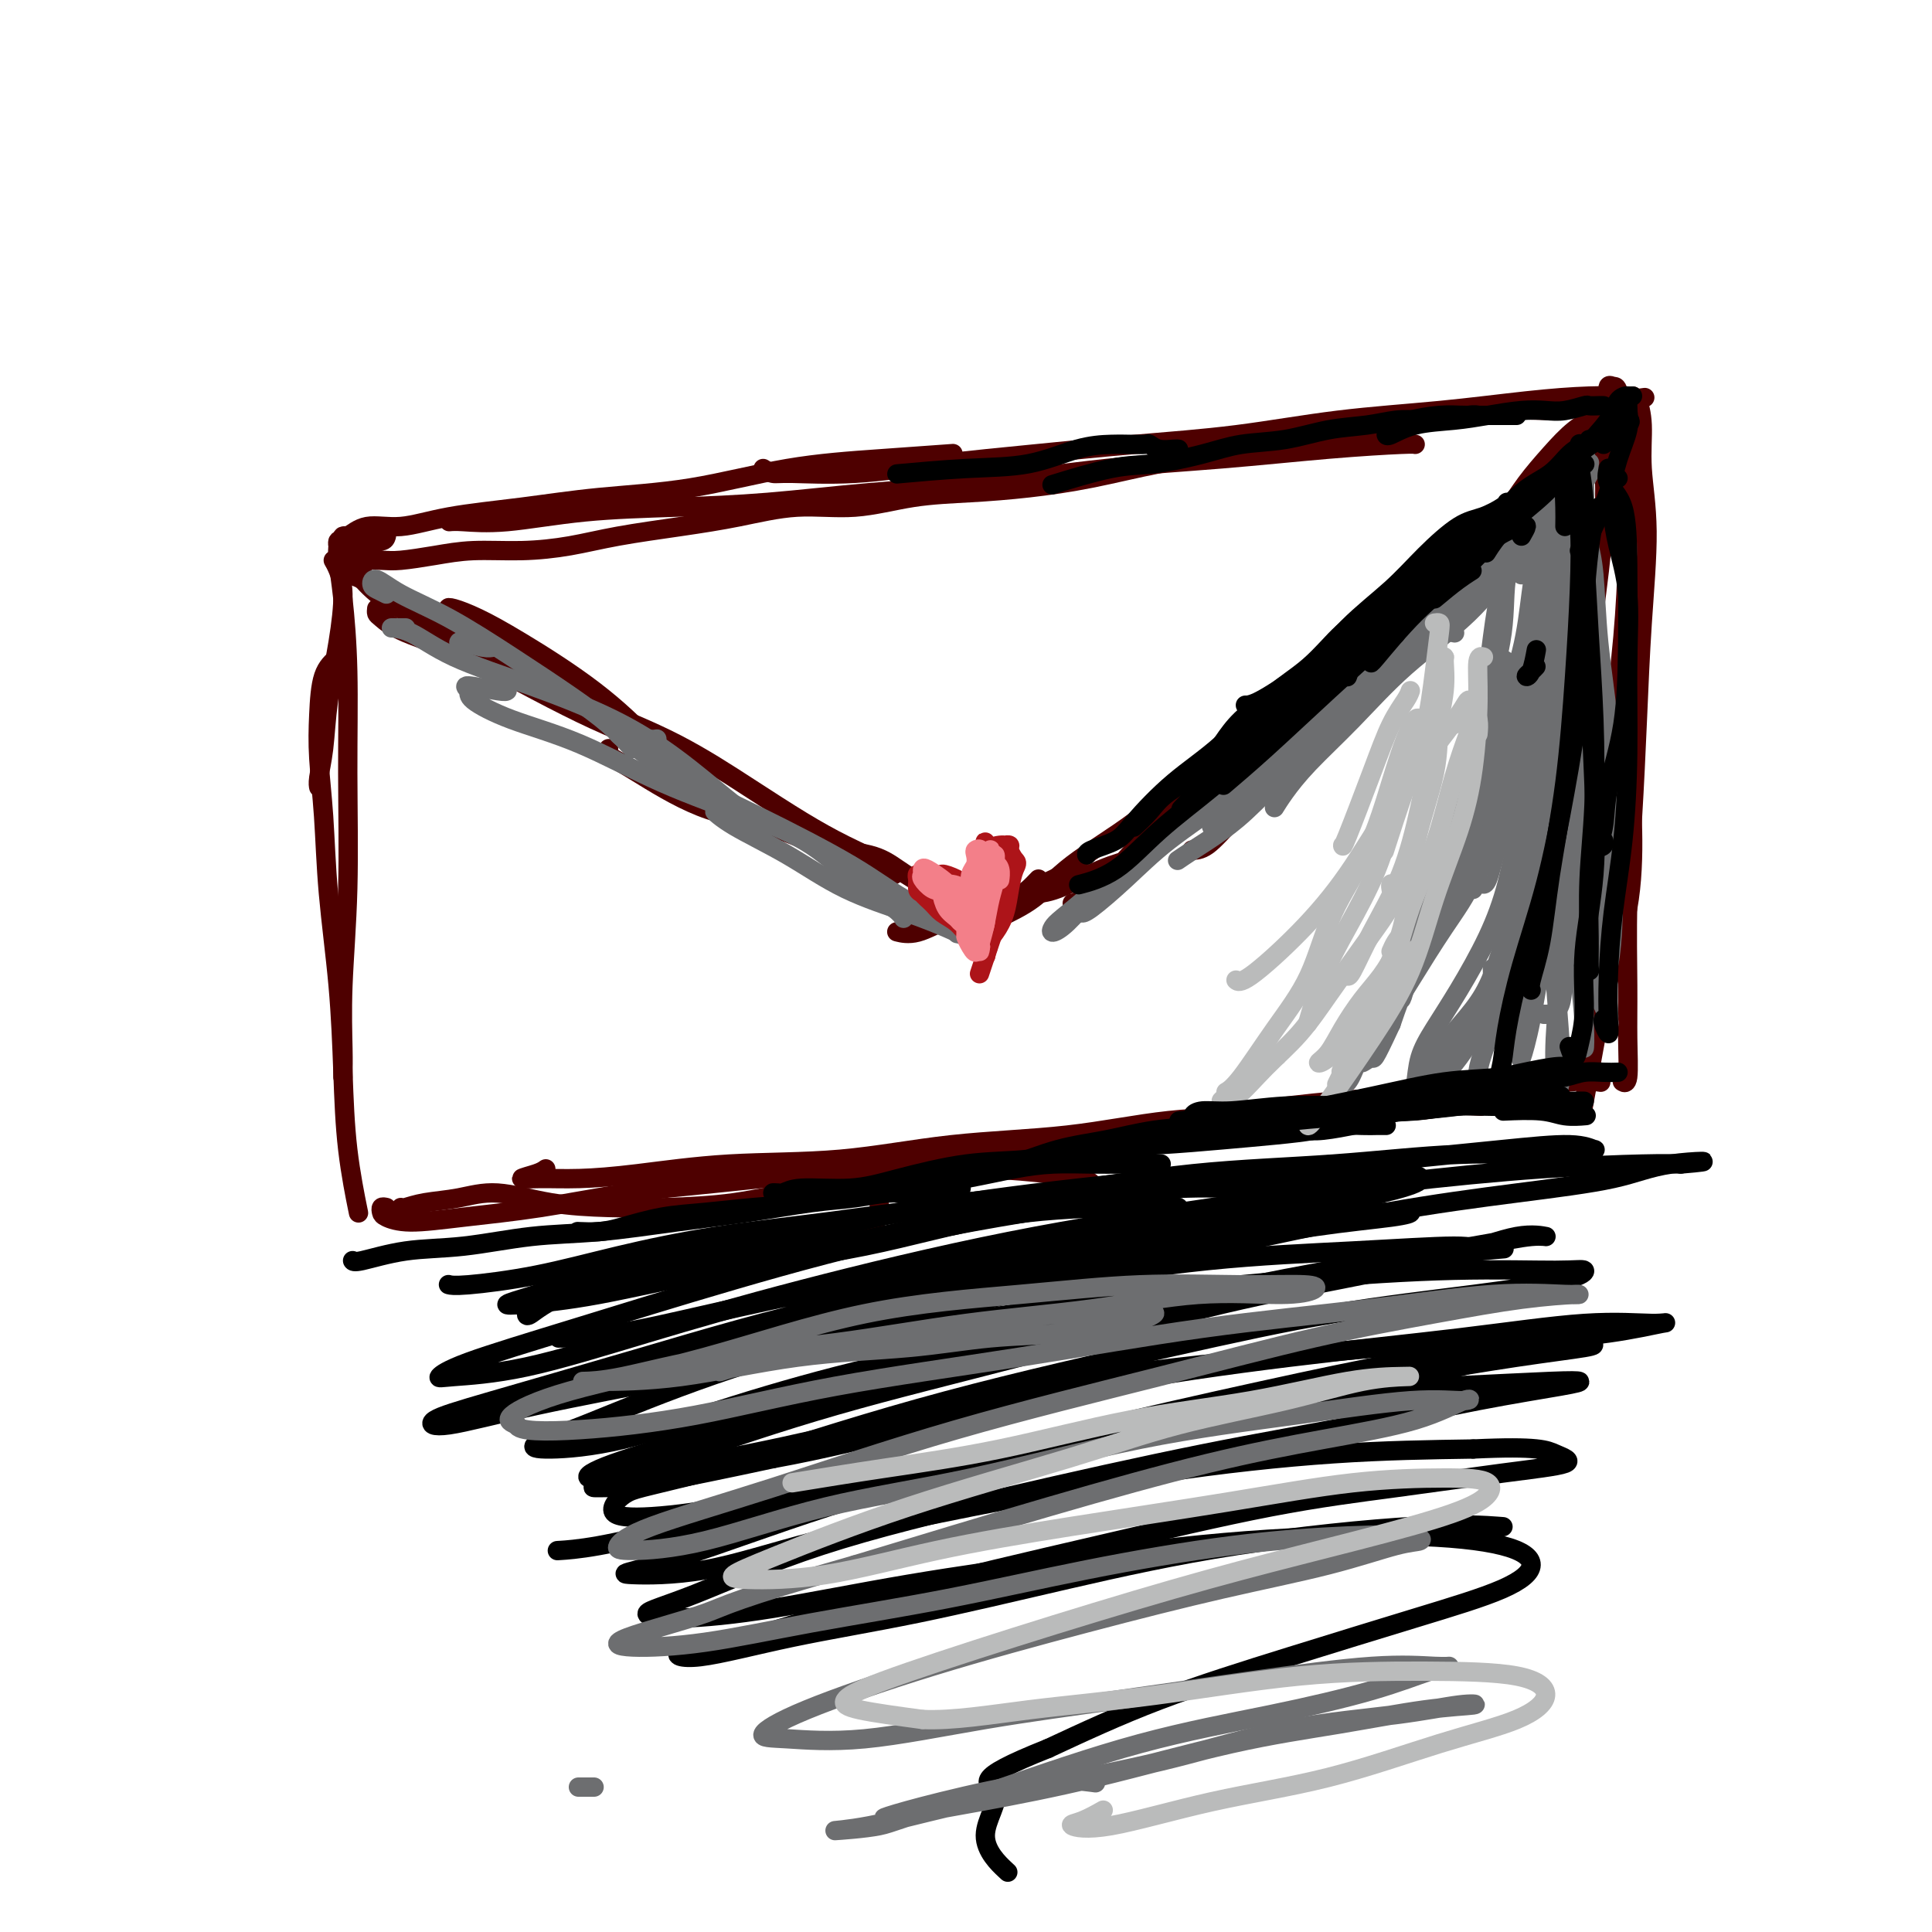 <svg viewBox='0 0 400 400' version='1.1' xmlns='http://www.w3.org/2000/svg' xmlns:xlink='http://www.w3.org/1999/xlink'><g fill='none' stroke='#4E0000' stroke-width='4' stroke-linecap='round' stroke-linejoin='round'><path d='M80,111c-0.137,0.444 -0.274,0.888 -1,1c-0.726,0.112 -2.041,-0.110 -3,0c-0.959,0.110 -1.562,0.550 -2,1c-0.438,0.450 -0.713,0.909 -1,1c-0.287,0.091 -0.588,-0.186 -1,0c-0.412,0.186 -0.935,0.834 -1,1c-0.065,0.166 0.328,-0.151 1,0c0.672,0.151 1.622,0.770 2,1c0.378,0.230 0.183,0.072 1,0c0.817,-0.072 2.647,-0.057 4,0c1.353,0.057 2.228,0.157 4,0c1.772,-0.157 4.442,-0.570 7,-1c2.558,-0.430 5.005,-0.878 8,-1c2.995,-0.122 6.540,0.081 10,0c3.460,-0.081 6.836,-0.446 10,-1c3.164,-0.554 6.116,-1.295 10,-2c3.884,-0.705 8.701,-1.372 13,-2c4.299,-0.628 8.080,-1.215 12,-2c3.920,-0.785 7.978,-1.768 12,-2c4.022,-0.232 8.008,0.287 12,0c3.992,-0.287 7.991,-1.379 12,-2c4.009,-0.621 8.029,-0.771 12,-1c3.971,-0.229 7.894,-0.537 12,-1c4.106,-0.463 8.395,-1.081 13,-2c4.605,-0.919 9.525,-2.138 14,-3c4.475,-0.862 8.505,-1.369 13,-2c4.495,-0.631 9.455,-1.388 14,-2c4.545,-0.612 8.677,-1.078 13,-2c4.323,-0.922 8.839,-2.299 13,-3c4.161,-0.701 7.966,-0.727 11,-1c3.034,-0.273 5.295,-0.792 8,-1c2.705,-0.208 5.852,-0.104 9,0'/><path d='M321,85c33.833,-4.667 16.917,-2.333 0,0'/><path d='M75,111c-0.610,0.017 -1.219,0.034 -2,0c-0.781,-0.034 -1.732,-0.120 -2,0c-0.268,0.120 0.147,0.447 1,0c0.853,-0.447 2.143,-1.667 4,-2c1.857,-0.333 4.279,0.222 7,0c2.721,-0.222 5.741,-1.222 10,-2c4.259,-0.778 9.758,-1.336 15,-2c5.242,-0.664 10.226,-1.436 16,-2c5.774,-0.564 12.337,-0.922 19,-2c6.663,-1.078 13.425,-2.877 20,-4c6.575,-1.123 12.962,-1.572 19,-2c6.038,-0.428 11.725,-0.837 14,-1c2.275,-0.163 1.137,-0.082 0,0'/><path d='M93,108c0.612,-0.054 1.224,-0.108 3,0c1.776,0.108 4.717,0.376 9,0c4.283,-0.376 9.907,-1.398 16,-2c6.093,-0.602 12.655,-0.784 19,-1c6.345,-0.216 12.471,-0.466 19,-1c6.529,-0.534 13.459,-1.351 21,-2c7.541,-0.649 15.691,-1.130 24,-2c8.309,-0.870 16.776,-2.128 25,-3c8.224,-0.872 16.204,-1.358 24,-2c7.796,-0.642 15.409,-1.440 22,-2c6.591,-0.560 12.159,-0.882 15,-1c2.841,-0.118 2.955,-0.034 3,0c0.045,0.034 0.023,0.017 0,0'/><path d='M158,97c0.672,0.436 1.344,0.871 2,1c0.656,0.129 1.295,-0.049 4,0c2.705,0.049 7.476,0.323 13,0c5.524,-0.323 11.800,-1.245 18,-2c6.200,-0.755 12.323,-1.343 19,-2c6.677,-0.657 13.908,-1.384 21,-2c7.092,-0.616 14.046,-1.121 21,-2c6.954,-0.879 13.909,-2.130 21,-3c7.091,-0.870 14.317,-1.357 21,-2c6.683,-0.643 12.824,-1.440 18,-2c5.176,-0.560 9.387,-0.882 13,-1c3.613,-0.118 6.626,-0.032 8,0c1.374,0.032 1.107,0.009 1,0c-0.107,-0.009 -0.053,-0.005 0,0'/><path d='M69,116c0.294,0.504 0.587,1.007 1,2c0.413,0.993 0.944,2.475 1,5c0.056,2.525 -0.363,6.092 -1,10c-0.637,3.908 -1.491,8.158 -2,12c-0.509,3.842 -0.672,7.277 -1,10c-0.328,2.723 -0.819,4.733 -1,6c-0.181,1.267 -0.052,1.791 0,2c0.052,0.209 0.026,0.105 0,0'/><path d='M71,114c-0.421,-0.292 -0.842,-0.585 -1,-1c-0.158,-0.415 -0.053,-0.954 0,-1c0.053,-0.046 0.052,0.400 0,1c-0.052,0.600 -0.157,1.354 0,3c0.157,1.646 0.574,4.185 1,8c0.426,3.815 0.860,8.908 1,15c0.140,6.092 -0.015,13.184 0,21c0.015,7.816 0.200,16.357 0,24c-0.200,7.643 -0.786,14.388 -1,20c-0.214,5.612 -0.057,10.092 0,13c0.057,2.908 0.015,4.244 0,5c-0.015,0.756 -0.004,0.930 0,1c0.004,0.070 0.002,0.035 0,0'/><path d='M70,136c-1.162,0.986 -2.323,1.972 -3,4c-0.677,2.028 -0.868,5.097 -1,8c-0.132,2.903 -0.204,5.641 0,9c0.204,3.359 0.683,7.340 1,12c0.317,4.660 0.470,10.000 1,16c0.530,6.000 1.435,12.660 2,19c0.565,6.340 0.791,12.359 1,18c0.209,5.641 0.403,10.903 1,16c0.597,5.097 1.599,10.028 2,12c0.401,1.972 0.200,0.986 0,0'/><path d='M319,103c0.622,-0.311 1.244,-0.622 2,-1c0.756,-0.378 1.644,-0.822 2,-1c0.356,-0.178 0.178,-0.089 0,0'/><path d='M332,83c-0.396,-0.292 -0.792,-0.583 -1,0c-0.208,0.583 -0.230,2.041 0,4c0.230,1.959 0.710,4.419 1,8c0.290,3.581 0.389,8.283 0,14c-0.389,5.717 -1.267,12.450 -2,18c-0.733,5.550 -1.321,9.918 -2,15c-0.679,5.082 -1.450,10.878 -2,15c-0.550,4.122 -0.879,6.571 -1,8c-0.121,1.429 -0.035,1.837 0,2c0.035,0.163 0.017,0.082 0,0'/><path d='M333,83c0.024,-0.195 0.048,-0.390 0,-1c-0.048,-0.610 -0.167,-1.635 0,-2c0.167,-0.365 0.620,-0.070 1,0c0.380,0.070 0.688,-0.087 1,1c0.312,1.087 0.628,3.417 1,6c0.372,2.583 0.802,5.420 1,10c0.198,4.580 0.166,10.904 0,17c-0.166,6.096 -0.465,11.965 -1,18c-0.535,6.035 -1.306,12.237 -2,18c-0.694,5.763 -1.310,11.086 -2,17c-0.690,5.914 -1.453,12.420 -2,17c-0.547,4.580 -0.878,7.233 -1,9c-0.122,1.767 -0.035,2.648 0,3c0.035,0.352 0.017,0.176 0,0'/><path d='M337,89c0.025,-0.137 0.049,-0.273 0,-1c-0.049,-0.727 -0.172,-2.044 0,-3c0.172,-0.956 0.639,-1.550 1,-2c0.361,-0.450 0.616,-0.755 1,0c0.384,0.755 0.899,2.572 1,5c0.101,2.428 -0.210,5.467 0,9c0.210,3.533 0.942,7.559 1,13c0.058,5.441 -0.559,12.297 -1,19c-0.441,6.703 -0.707,13.254 -1,20c-0.293,6.746 -0.613,13.685 -1,20c-0.387,6.315 -0.839,12.004 -1,18c-0.161,5.996 -0.029,12.300 0,17c0.029,4.700 -0.044,7.796 0,11c0.044,3.204 0.204,6.517 0,8c-0.204,1.483 -0.773,1.138 -1,1c-0.227,-0.138 -0.114,-0.069 0,0'/><path d='M333,143c-0.174,0.187 -0.348,0.374 0,1c0.348,0.626 1.219,1.690 2,4c0.781,2.310 1.472,5.865 2,10c0.528,4.135 0.894,8.850 1,14c0.106,5.150 -0.049,10.733 -1,16c-0.951,5.267 -2.698,10.216 -4,15c-1.302,4.784 -2.158,9.403 -3,14c-0.842,4.597 -1.669,9.170 -2,11c-0.331,1.830 -0.165,0.915 0,0'/><path d='M83,250c0.135,0.095 0.271,0.190 1,0c0.729,-0.190 2.052,-0.664 4,-1c1.948,-0.336 4.520,-0.534 7,-1c2.480,-0.466 4.868,-1.198 8,-1c3.132,0.198 7.010,1.328 11,2c3.990,0.672 8.093,0.888 12,1c3.907,0.112 7.619,0.120 12,0c4.381,-0.120 9.432,-0.367 14,-1c4.568,-0.633 8.652,-1.652 12,-2c3.348,-0.348 5.959,-0.024 9,0c3.041,0.024 6.513,-0.253 8,0c1.487,0.253 0.990,1.035 1,2c0.010,0.965 0.529,2.114 0,3c-0.529,0.886 -2.104,1.508 -4,2c-1.896,0.492 -4.113,0.855 -5,1c-0.887,0.145 -0.443,0.073 0,0'/><path d='M80,250c-0.416,-0.092 -0.832,-0.185 -1,0c-0.168,0.185 -0.087,0.647 0,1c0.087,0.353 0.182,0.596 1,1c0.818,0.404 2.361,0.968 5,1c2.639,0.032 6.375,-0.467 11,-1c4.625,-0.533 10.138,-1.099 16,-2c5.862,-0.901 12.071,-2.137 18,-3c5.929,-0.863 11.578,-1.353 18,-2c6.422,-0.647 13.619,-1.453 20,-2c6.381,-0.547 11.948,-0.836 18,-1c6.052,-0.164 12.588,-0.201 18,0c5.412,0.201 9.698,0.642 13,1c3.302,0.358 5.620,0.635 7,1c1.380,0.365 1.823,0.819 2,1c0.177,0.181 0.089,0.091 0,0'/><path d='M113,242c-0.431,0.308 -0.863,0.617 -2,1c-1.137,0.383 -2.981,0.842 -3,1c-0.019,0.158 1.786,0.017 4,0c2.214,-0.017 4.838,0.091 8,0c3.162,-0.091 6.864,-0.379 12,-1c5.136,-0.621 11.708,-1.574 19,-2c7.292,-0.426 15.304,-0.323 23,-1c7.696,-0.677 15.075,-2.133 23,-3c7.925,-0.867 16.397,-1.145 24,-2c7.603,-0.855 14.337,-2.285 21,-3c6.663,-0.715 13.254,-0.713 19,-1c5.746,-0.287 10.647,-0.861 16,-1c5.353,-0.139 11.156,0.159 15,0c3.844,-0.159 5.727,-0.773 8,-1c2.273,-0.227 4.935,-0.065 6,0c1.065,0.065 0.532,0.032 0,0'/><path d='M179,241c1.101,-0.080 2.203,-0.160 4,0c1.797,0.160 4.290,0.559 8,0c3.710,-0.559 8.638,-2.076 14,-3c5.362,-0.924 11.159,-1.256 17,-2c5.841,-0.744 11.724,-1.900 18,-3c6.276,-1.100 12.943,-2.145 19,-3c6.057,-0.855 11.505,-1.522 17,-2c5.495,-0.478 11.039,-0.769 17,-1c5.961,-0.231 12.340,-0.402 18,-1c5.660,-0.598 10.601,-1.623 14,-2c3.399,-0.377 5.257,-0.108 6,0c0.743,0.108 0.372,0.054 0,0'/><path d='M73,118c0.456,0.413 0.911,0.826 2,2c1.089,1.174 2.811,3.110 6,5c3.189,1.890 7.844,3.733 11,5c3.156,1.267 4.811,1.956 7,3c2.189,1.044 4.911,2.441 6,3c1.089,0.559 0.544,0.279 0,0'/><path d='M75,118c-0.268,-0.097 -0.536,-0.194 -1,0c-0.464,0.194 -1.125,0.680 -1,1c0.125,0.320 1.036,0.473 2,1c0.964,0.527 1.982,1.428 5,3c3.018,1.572 8.035,3.816 13,6c4.965,2.184 9.877,4.307 14,6c4.123,1.693 7.456,2.956 10,5c2.544,2.044 4.298,4.870 5,6c0.702,1.130 0.351,0.565 0,0'/><path d='M78,126c-0.043,0.372 -0.085,0.744 0,1c0.085,0.256 0.298,0.396 1,1c0.702,0.604 1.894,1.673 5,3c3.106,1.327 8.126,2.912 13,5c4.874,2.088 9.604,4.679 14,7c4.396,2.321 8.460,4.373 12,6c3.540,1.627 6.557,2.828 9,4c2.443,1.172 4.312,2.316 5,3c0.688,0.684 0.197,0.910 0,1c-0.197,0.090 -0.098,0.045 0,0'/><path d='M96,127c-1.276,-0.386 -2.552,-0.772 -3,-1c-0.448,-0.228 -0.067,-0.297 1,0c1.067,0.297 2.821,0.960 5,2c2.179,1.040 4.784,2.458 9,5c4.216,2.542 10.045,6.209 15,10c4.955,3.791 9.038,7.706 12,11c2.962,3.294 4.804,5.965 7,8c2.196,2.035 4.745,3.432 7,5c2.255,1.568 4.216,3.305 5,4c0.784,0.695 0.392,0.347 0,0'/><path d='M115,140c0.170,0.277 0.341,0.554 0,1c-0.341,0.446 -1.193,1.063 0,2c1.193,0.937 4.429,2.196 9,4c4.571,1.804 10.475,4.153 16,7c5.525,2.847 10.671,6.192 15,9c4.329,2.808 7.839,5.078 11,7c3.161,1.922 5.971,3.494 9,5c3.029,1.506 6.277,2.944 8,4c1.723,1.056 1.921,1.730 2,2c0.079,0.270 0.040,0.135 0,0'/><path d='M126,155c-0.042,0.350 -0.084,0.700 0,1c0.084,0.300 0.292,0.549 1,1c0.708,0.451 1.914,1.103 5,3c3.086,1.897 8.052,5.038 13,7c4.948,1.962 9.877,2.745 14,4c4.123,1.255 7.438,2.981 11,4c3.562,1.019 7.369,1.331 10,2c2.631,0.669 4.087,1.695 6,3c1.913,1.305 4.284,2.890 7,4c2.716,1.110 5.776,1.746 7,2c1.224,0.254 0.612,0.127 0,0'/><path d='M329,87c0.055,0.017 0.109,0.035 0,0c-0.109,-0.035 -0.383,-0.121 -1,1c-0.617,1.121 -1.578,3.451 -4,7c-2.422,3.549 -6.304,8.318 -11,14c-4.696,5.682 -10.207,12.275 -15,18c-4.793,5.725 -8.867,10.580 -13,15c-4.133,4.420 -8.324,8.406 -10,10c-1.676,1.594 -0.838,0.797 0,0'/><path d='M331,86c-1.673,0.845 -3.346,1.690 -5,3c-1.654,1.310 -3.290,3.084 -5,5c-1.710,1.916 -3.495,3.973 -5,6c-1.505,2.027 -2.730,4.022 -5,7c-2.270,2.978 -5.586,6.938 -9,11c-3.414,4.062 -6.927,8.227 -11,13c-4.073,4.773 -8.706,10.155 -13,15c-4.294,4.845 -8.247,9.155 -12,13c-3.753,3.845 -7.305,7.227 -10,10c-2.695,2.773 -4.533,4.939 -6,6c-1.467,1.061 -2.562,1.017 -3,1c-0.438,-0.017 -0.219,-0.009 0,0'/><path d='M305,114c-2.492,0.500 -4.983,1.001 -7,2c-2.017,0.999 -3.558,2.497 -5,4c-1.442,1.503 -2.784,3.012 -5,5c-2.216,1.988 -5.305,4.454 -8,7c-2.695,2.546 -4.996,5.171 -8,8c-3.004,2.829 -6.710,5.862 -10,9c-3.290,3.138 -6.164,6.382 -10,10c-3.836,3.618 -8.636,7.610 -12,11c-3.364,3.390 -5.294,6.177 -8,9c-2.706,2.823 -6.190,5.683 -8,7c-1.810,1.317 -1.946,1.091 -2,1c-0.054,-0.091 -0.027,-0.045 0,0'/><path d='M275,140c0.214,-0.113 0.429,-0.226 0,0c-0.429,0.226 -1.500,0.791 -3,2c-1.500,1.209 -3.428,3.062 -6,5c-2.572,1.938 -5.788,3.960 -9,6c-3.212,2.040 -6.421,4.097 -10,7c-3.579,2.903 -7.527,6.652 -12,10c-4.473,3.348 -9.472,6.295 -13,9c-3.528,2.705 -5.585,5.168 -8,7c-2.415,1.832 -5.189,3.032 -7,4c-1.811,0.968 -2.660,1.705 -3,2c-0.340,0.295 -0.170,0.147 0,0'/><path d='M186,193c-0.295,-0.074 -0.591,-0.147 0,0c0.591,0.147 2.068,0.515 4,0c1.932,-0.515 4.319,-1.914 7,-3c2.681,-1.086 5.657,-1.858 9,-3c3.343,-1.142 7.054,-2.654 10,-4c2.946,-1.346 5.127,-2.528 6,-3c0.873,-0.472 0.436,-0.236 0,0'/><path d='M215,182c-0.696,0.733 -1.392,1.465 -2,2c-0.608,0.535 -1.129,0.872 -1,1c0.129,0.128 0.907,0.048 2,0c1.093,-0.048 2.499,-0.064 5,-1c2.501,-0.936 6.096,-2.790 9,-4c2.904,-1.210 5.115,-1.774 6,-2c0.885,-0.226 0.442,-0.113 0,0'/></g>
<g fill='none' stroke='#6D6E70' stroke-width='4' stroke-linecap='round' stroke-linejoin='round'><path d='M303,119c-0.305,0.327 -0.611,0.654 -1,1c-0.389,0.346 -0.863,0.710 -1,1c-0.137,0.290 0.061,0.506 1,0c0.939,-0.506 2.620,-1.733 4,-3c1.380,-1.267 2.461,-2.574 4,-4c1.539,-1.426 3.536,-2.970 6,-5c2.464,-2.030 5.394,-4.547 7,-6c1.606,-1.453 1.887,-1.844 2,-2c0.113,-0.156 0.056,-0.078 0,0'/><path d='M328,96c-0.685,0.261 -1.370,0.522 -2,1c-0.630,0.478 -1.204,1.173 -2,2c-0.796,0.827 -1.813,1.787 -4,4c-2.187,2.213 -5.543,5.680 -8,9c-2.457,3.320 -4.015,6.495 -7,10c-2.985,3.505 -7.398,7.342 -11,11c-3.602,3.658 -6.393,7.139 -9,10c-2.607,2.861 -5.031,5.103 -6,6c-0.969,0.897 -0.485,0.448 0,0'/><path d='M329,97c-0.027,-0.385 -0.054,-0.769 0,-1c0.054,-0.231 0.188,-0.307 0,0c-0.188,0.307 -0.697,0.997 -1,2c-0.303,1.003 -0.401,2.318 -1,4c-0.599,1.682 -1.699,3.731 -4,6c-2.301,2.269 -5.801,4.759 -9,8c-3.199,3.241 -6.096,7.234 -10,11c-3.904,3.766 -8.815,7.304 -13,11c-4.185,3.696 -7.643,7.551 -11,11c-3.357,3.449 -6.611,6.491 -9,9c-2.389,2.509 -3.912,4.483 -5,6c-1.088,1.517 -1.739,2.576 -2,3c-0.261,0.424 -0.130,0.212 0,0'/><path d='M315,114c1.142,-1.891 2.284,-3.782 3,-5c0.716,-1.218 1.007,-1.761 1,-2c-0.007,-0.239 -0.311,-0.172 -1,0c-0.689,0.172 -1.762,0.449 -3,1c-1.238,0.551 -2.639,1.374 -4,3c-1.361,1.626 -2.680,4.053 -4,6c-1.320,1.947 -2.641,3.412 -5,6c-2.359,2.588 -5.756,6.299 -9,10c-3.244,3.701 -6.335,7.393 -10,11c-3.665,3.607 -7.904,7.128 -12,11c-4.096,3.872 -8.051,8.096 -11,11c-2.949,2.904 -4.894,4.490 -7,6c-2.106,1.510 -4.375,2.945 -6,4c-1.625,1.055 -2.607,1.730 -3,2c-0.393,0.270 -0.196,0.135 0,0'/><path d='M301,131c0.146,0.031 0.292,0.063 0,0c-0.292,-0.063 -1.021,-0.220 -2,0c-0.979,0.220 -2.209,0.818 -4,2c-1.791,1.182 -4.142,2.950 -7,5c-2.858,2.050 -6.222,4.384 -10,7c-3.778,2.616 -7.972,5.514 -12,9c-4.028,3.486 -7.892,7.561 -12,11c-4.108,3.439 -8.460,6.242 -12,9c-3.540,2.758 -6.268,5.471 -9,8c-2.732,2.529 -5.466,4.873 -7,6c-1.534,1.127 -1.867,1.036 -2,1c-0.133,-0.036 -0.067,-0.018 0,0'/><path d='M277,149c-0.326,-0.048 -0.653,-0.095 -1,0c-0.347,0.095 -0.716,0.334 -2,1c-1.284,0.666 -3.483,1.760 -6,3c-2.517,1.240 -5.350,2.627 -8,4c-2.650,1.373 -5.116,2.731 -8,5c-2.884,2.269 -6.188,5.448 -9,8c-2.812,2.552 -5.134,4.478 -8,7c-2.866,2.522 -6.277,5.639 -9,8c-2.723,2.361 -4.757,3.965 -6,5c-1.243,1.035 -1.695,1.501 -2,2c-0.305,0.499 -0.464,1.030 0,1c0.464,-0.030 1.552,-0.623 3,-2c1.448,-1.377 3.255,-3.540 6,-6c2.745,-2.460 6.429,-5.219 10,-8c3.571,-2.781 7.028,-5.584 11,-9c3.972,-3.416 8.457,-7.445 13,-11c4.543,-3.555 9.143,-6.637 13,-10c3.857,-3.363 6.969,-7.008 10,-10c3.031,-2.992 5.980,-5.331 9,-8c3.020,-2.669 6.111,-5.668 9,-8c2.889,-2.332 5.574,-3.997 7,-5c1.426,-1.003 1.592,-1.342 2,-2c0.408,-0.658 1.060,-1.633 1,-2c-0.060,-0.367 -0.830,-0.125 -1,0c-0.170,0.125 0.260,0.135 0,0c-0.260,-0.135 -1.210,-0.413 -2,0c-0.790,0.413 -1.420,1.518 -2,2c-0.580,0.482 -1.111,0.342 -2,1c-0.889,0.658 -2.135,2.115 -4,4c-1.865,1.885 -4.348,4.200 -7,7c-2.652,2.800 -5.472,6.086 -9,10c-3.528,3.914 -7.764,8.457 -12,13'/><path d='M273,149c-5.689,6.134 -5.913,6.470 -7,7c-1.087,0.530 -3.037,1.256 -4,2c-0.963,0.744 -0.940,1.507 0,1c0.940,-0.507 2.795,-2.286 5,-4c2.205,-1.714 4.759,-3.365 8,-6c3.241,-2.635 7.170,-6.253 11,-10c3.830,-3.747 7.559,-7.621 12,-12c4.441,-4.379 9.592,-9.262 13,-13c3.408,-3.738 5.074,-6.332 7,-9c1.926,-2.668 4.111,-5.412 6,-7c1.889,-1.588 3.481,-2.022 4,-3c0.519,-0.978 -0.034,-2.500 0,-3c0.034,-0.500 0.657,0.021 1,0c0.343,-0.021 0.408,-0.585 0,0c-0.408,0.585 -1.289,2.320 -2,4c-0.711,1.680 -1.250,3.305 -3,5c-1.750,1.695 -4.709,3.458 -7,6c-2.291,2.542 -3.915,5.862 -8,10c-4.085,4.138 -10.631,9.094 -16,14c-5.369,4.906 -9.562,9.763 -14,14c-4.438,4.237 -9.123,7.854 -13,11c-3.877,3.146 -6.946,5.823 -9,8c-2.054,2.177 -3.091,3.855 -4,5c-0.909,1.145 -1.688,1.756 -2,2c-0.312,0.244 -0.156,0.122 0,0'/><path d='M95,133c0.030,-0.113 0.060,-0.226 1,0c0.940,0.226 2.792,0.792 4,1c1.208,0.208 1.774,0.060 2,0c0.226,-0.060 0.113,-0.030 0,0'/><path d='M80,123c-0.727,-0.357 -1.453,-0.714 -2,-1c-0.547,-0.286 -0.914,-0.502 -1,-1c-0.086,-0.498 0.109,-1.279 1,-1c0.891,0.279 2.478,1.617 5,3c2.522,1.383 5.978,2.812 10,5c4.022,2.188 8.608,5.136 13,8c4.392,2.864 8.588,5.643 12,8c3.412,2.357 6.038,4.292 8,6c1.962,1.708 3.259,3.191 4,4c0.741,0.809 0.926,0.946 1,1c0.074,0.054 0.037,0.027 0,0'/><path d='M84,130c-1.547,0.001 -3.094,0.003 -3,0c0.094,-0.003 1.830,-0.010 4,1c2.170,1.010 4.775,3.036 9,5c4.225,1.964 10.070,3.866 16,6c5.930,2.134 11.947,4.498 17,7c5.053,2.502 9.144,5.140 13,8c3.856,2.860 7.477,5.942 10,8c2.523,2.058 3.949,3.093 5,4c1.051,0.907 1.729,1.688 2,2c0.271,0.312 0.136,0.156 0,0'/><path d='M105,143c-0.163,0.134 -0.325,0.268 -2,0c-1.675,-0.268 -4.861,-0.939 -6,-1c-1.139,-0.061 -0.229,0.487 0,1c0.229,0.513 -0.222,0.989 1,2c1.222,1.011 4.119,2.556 8,4c3.881,1.444 8.748,2.787 14,5c5.252,2.213 10.888,5.296 17,8c6.112,2.704 12.699,5.030 18,7c5.301,1.970 9.315,3.586 13,6c3.685,2.414 7.039,5.626 10,8c2.961,2.374 5.528,3.908 7,5c1.472,1.092 1.849,1.740 2,2c0.151,0.260 0.075,0.130 0,0'/><path d='M136,153c-0.448,0.079 -0.895,0.157 -2,0c-1.105,-0.157 -2.866,-0.551 -4,-1c-1.134,-0.449 -1.641,-0.954 -2,-1c-0.359,-0.046 -0.571,0.365 0,1c0.571,0.635 1.923,1.492 4,3c2.077,1.508 4.877,3.666 9,6c4.123,2.334 9.567,4.843 16,8c6.433,3.157 13.854,6.962 19,10c5.146,3.038 8.019,5.309 11,7c2.981,1.691 6.072,2.801 8,4c1.928,1.199 2.694,2.485 3,3c0.306,0.515 0.153,0.257 0,0'/><path d='M159,171c-2.454,-0.141 -4.907,-0.282 -7,-1c-2.093,-0.718 -3.824,-2.013 -4,-2c-0.176,0.013 1.203,1.332 4,3c2.797,1.668 7.013,3.684 11,6c3.987,2.316 7.745,4.933 12,7c4.255,2.067 9.006,3.585 13,5c3.994,1.415 7.229,2.727 10,4c2.771,1.273 5.077,2.507 6,3c0.923,0.493 0.461,0.247 0,0'/><path d='M328,107c-0.409,0.468 -0.817,0.935 -1,2c-0.183,1.065 -0.140,2.727 0,5c0.140,2.273 0.378,5.156 0,8c-0.378,2.844 -1.371,5.650 -2,8c-0.629,2.350 -0.894,4.243 -1,5c-0.106,0.757 -0.053,0.379 0,0'/><path d='M324,120c0.227,-1.796 0.453,-3.592 1,-6c0.547,-2.408 1.414,-5.428 2,-8c0.586,-2.572 0.889,-4.695 1,-6c0.111,-1.305 0.028,-1.793 0,-2c-0.028,-0.207 -0.000,-0.132 0,1c0.000,1.132 -0.027,3.320 0,6c0.027,2.680 0.109,5.851 0,9c-0.109,3.149 -0.407,6.274 -1,10c-0.593,3.726 -1.479,8.052 -3,13c-1.521,4.948 -3.675,10.516 -6,15c-2.325,4.484 -4.819,7.882 -6,10c-1.181,2.118 -1.049,2.955 -1,3c0.049,0.045 0.014,-0.701 0,-1c-0.014,-0.299 -0.007,-0.149 0,0'/><path d='M328,102c-0.147,-0.613 -0.295,-1.225 0,-2c0.295,-0.775 1.032,-1.711 1,-2c-0.032,-0.289 -0.834,0.071 -1,1c-0.166,0.929 0.304,2.426 0,5c-0.304,2.574 -1.383,6.223 -2,10c-0.617,3.777 -0.771,7.681 -2,12c-1.229,4.319 -3.535,9.053 -6,14c-2.465,4.947 -5.091,10.106 -7,15c-1.909,4.894 -3.100,9.521 -5,13c-1.900,3.479 -4.509,5.809 -6,7c-1.491,1.191 -1.863,1.244 -2,1c-0.137,-0.244 -0.039,-0.784 0,-1c0.039,-0.216 0.020,-0.108 0,0'/><path d='M325,108c-0.258,-0.015 -0.515,-0.030 -1,0c-0.485,0.030 -1.197,0.103 -2,1c-0.803,0.897 -1.698,2.616 -2,5c-0.302,2.384 -0.010,5.433 0,9c0.010,3.567 -0.263,7.653 -1,12c-0.737,4.347 -1.938,8.955 -3,14c-1.062,5.045 -1.983,10.529 -3,15c-1.017,4.471 -2.128,7.930 -3,11c-0.872,3.070 -1.504,5.749 -2,7c-0.496,1.251 -0.856,1.072 -1,1c-0.144,-0.072 -0.072,-0.036 0,0'/><path d='M324,111c0.001,-0.347 0.003,-0.695 0,-1c-0.003,-0.305 -0.009,-0.568 0,0c0.009,0.568 0.033,1.968 0,4c-0.033,2.032 -0.124,4.697 0,9c0.124,4.303 0.462,10.244 0,16c-0.462,5.756 -1.725,11.325 -3,17c-1.275,5.675 -2.562,11.454 -4,17c-1.438,5.546 -3.026,10.858 -4,16c-0.974,5.142 -1.333,10.113 -2,13c-0.667,2.887 -1.643,3.691 -2,4c-0.357,0.309 -0.096,0.122 0,-1c0.096,-1.122 0.027,-3.178 0,-4c-0.027,-0.822 -0.014,-0.411 0,0'/><path d='M323,126c0.422,-1.170 0.844,-2.339 1,-3c0.156,-0.661 0.045,-0.813 0,0c-0.045,0.813 -0.025,2.590 0,5c0.025,2.410 0.054,5.453 0,10c-0.054,4.547 -0.190,10.597 0,17c0.190,6.403 0.706,13.158 0,20c-0.706,6.842 -2.634,13.770 -4,20c-1.366,6.230 -2.170,11.761 -3,16c-0.830,4.239 -1.688,7.187 -2,8c-0.312,0.813 -0.080,-0.510 0,-2c0.080,-1.490 0.007,-3.148 0,-6c-0.007,-2.852 0.053,-6.898 0,-11c-0.053,-4.102 -0.218,-8.260 0,-13c0.218,-4.740 0.819,-10.062 1,-16c0.181,-5.938 -0.057,-12.491 0,-18c0.057,-5.509 0.411,-9.975 1,-14c0.589,-4.025 1.415,-7.609 2,-10c0.585,-2.391 0.931,-3.587 1,-4c0.069,-0.413 -0.140,-0.041 0,1c0.140,1.041 0.627,2.752 1,5c0.373,2.248 0.632,5.032 1,9c0.368,3.968 0.845,9.121 1,15c0.155,5.879 -0.012,12.484 0,20c0.012,7.516 0.203,15.941 0,23c-0.203,7.059 -0.800,12.751 -1,17c-0.200,4.249 -0.004,7.056 0,9c0.004,1.944 -0.184,3.027 0,3c0.184,-0.027 0.740,-1.162 1,-3c0.260,-1.838 0.224,-4.380 0,-8c-0.224,-3.620 -0.635,-8.320 -1,-13c-0.365,-4.680 -0.682,-9.340 -1,-14'/><path d='M321,189c-0.550,-9.052 -1.425,-12.682 -2,-18c-0.575,-5.318 -0.851,-12.323 -1,-18c-0.149,-5.677 -0.173,-10.026 0,-13c0.173,-2.974 0.542,-4.573 1,-6c0.458,-1.427 1.005,-2.684 1,-3c-0.005,-0.316 -0.563,0.308 0,2c0.563,1.692 2.246,4.453 3,9c0.754,4.547 0.580,10.879 1,17c0.420,6.121 1.433,12.029 2,19c0.567,6.971 0.688,15.004 1,21c0.312,5.996 0.816,9.956 1,13c0.184,3.044 0.047,5.173 0,5c-0.047,-0.173 -0.006,-2.650 0,-5c0.006,-2.350 -0.023,-4.575 0,-8c0.023,-3.425 0.097,-8.051 0,-13c-0.097,-4.949 -0.366,-10.223 -1,-16c-0.634,-5.777 -1.635,-12.058 -2,-18c-0.365,-5.942 -0.095,-11.547 0,-16c0.095,-4.453 0.015,-7.755 0,-10c-0.015,-2.245 0.035,-3.432 0,-4c-0.035,-0.568 -0.157,-0.516 0,0c0.157,0.516 0.591,1.498 1,4c0.409,2.502 0.793,6.526 1,11c0.207,4.474 0.237,9.399 1,16c0.763,6.601 2.258,14.879 3,22c0.742,7.121 0.729,13.085 1,18c0.271,4.915 0.825,8.781 1,11c0.175,2.219 -0.030,2.790 0,3c0.030,0.210 0.294,0.060 0,-1c-0.294,-1.060 -1.147,-3.030 -2,-5'/><path d='M331,206c-0.415,-2.860 -0.452,-7.009 -1,-11c-0.548,-3.991 -1.607,-7.825 -2,-13c-0.393,-5.175 -0.119,-11.692 0,-19c0.119,-7.308 0.084,-15.408 0,-22c-0.084,-6.592 -0.215,-11.678 0,-16c0.215,-4.322 0.778,-7.882 1,-10c0.222,-2.118 0.105,-2.795 0,-3c-0.105,-0.205 -0.196,0.060 0,1c0.196,0.940 0.680,2.554 1,6c0.320,3.446 0.476,8.725 1,14c0.524,5.275 1.417,10.545 2,17c0.583,6.455 0.857,14.093 1,21c0.143,6.907 0.154,13.083 0,18c-0.154,4.917 -0.475,8.574 -1,11c-0.525,2.426 -1.255,3.619 -2,4c-0.745,0.381 -1.506,-0.052 -2,-2c-0.494,-1.948 -0.721,-5.411 -1,-9c-0.279,-3.589 -0.612,-7.304 -1,-12c-0.388,-4.696 -0.832,-10.375 -1,-16c-0.168,-5.625 -0.059,-11.197 0,-17c0.059,-5.803 0.068,-11.837 0,-17c-0.068,-5.163 -0.214,-9.454 0,-12c0.214,-2.546 0.789,-3.348 1,-5c0.211,-1.652 0.060,-4.154 0,-5c-0.060,-0.846 -0.028,-0.037 0,0c0.028,0.037 0.052,-0.697 0,0c-0.052,0.697 -0.179,2.826 0,6c0.179,3.174 0.664,7.393 1,12c0.336,4.607 0.525,9.602 1,16c0.475,6.398 1.238,14.199 2,22'/><path d='M331,165c0.805,12.549 0.816,15.923 0,20c-0.816,4.077 -2.459,8.858 -3,12c-0.541,3.142 0.021,4.645 0,5c-0.021,0.355 -0.626,-0.438 -1,-2c-0.374,-1.562 -0.517,-3.892 -1,-7c-0.483,-3.108 -1.306,-6.992 -2,-11c-0.694,-4.008 -1.258,-8.140 -2,-13c-0.742,-4.860 -1.663,-10.449 -2,-17c-0.337,-6.551 -0.090,-14.065 0,-20c0.090,-5.935 0.025,-10.290 0,-14c-0.025,-3.710 -0.009,-6.776 0,-9c0.009,-2.224 0.012,-3.608 0,-5c-0.012,-1.392 -0.039,-2.793 0,-3c0.039,-0.207 0.143,0.779 0,2c-0.143,1.221 -0.534,2.677 0,6c0.534,3.323 1.992,8.512 3,14c1.008,5.488 1.565,11.274 2,18c0.435,6.726 0.746,14.391 1,22c0.254,7.609 0.449,15.163 0,21c-0.449,5.837 -1.543,9.956 -2,14c-0.457,4.044 -0.277,8.012 -1,10c-0.723,1.988 -2.349,1.997 -3,2c-0.651,0.003 -0.325,0.002 0,0'/><path d='M317,154c0.335,2.533 0.671,5.067 1,8c0.329,2.933 0.652,6.266 1,10c0.348,3.734 0.720,7.870 0,12c-0.720,4.130 -2.533,8.256 -4,12c-1.467,3.744 -2.589,7.107 -4,11c-1.411,3.893 -3.111,8.317 -4,11c-0.889,2.683 -0.968,3.624 -1,4c-0.032,0.376 -0.016,0.188 0,0'/><path d='M321,128c-0.083,1.539 -0.167,3.079 0,5c0.167,1.921 0.584,4.225 1,7c0.416,2.775 0.832,6.022 1,9c0.168,2.978 0.089,5.688 0,9c-0.089,3.312 -0.189,7.227 -1,11c-0.811,3.773 -2.335,7.404 -4,11c-1.665,3.596 -3.473,7.157 -5,11c-1.527,3.843 -2.774,7.969 -4,11c-1.226,3.031 -2.432,4.967 -4,7c-1.568,2.033 -3.499,4.163 -5,6c-1.501,1.837 -2.572,3.382 -3,4c-0.428,0.618 -0.214,0.309 0,0'/><path d='M315,186c0.047,0.924 0.093,1.848 0,3c-0.093,1.152 -0.326,2.532 -1,5c-0.674,2.468 -1.788,6.024 -3,9c-1.212,2.976 -2.521,5.372 -4,8c-1.479,2.628 -3.128,5.488 -5,8c-1.872,2.512 -3.965,4.676 -5,6c-1.035,1.324 -1.010,1.807 -1,2c0.010,0.193 0.005,0.097 0,0'/><path d='M315,200c-0.242,-0.097 -0.484,-0.194 -1,0c-0.516,0.194 -1.308,0.678 -2,1c-0.692,0.322 -1.286,0.481 -2,2c-0.714,1.519 -1.547,4.397 -4,8c-2.453,3.603 -6.526,7.932 -9,11c-2.474,3.068 -3.349,4.876 -4,6c-0.651,1.124 -1.079,1.566 -1,1c0.079,-0.566 0.663,-2.138 1,-4c0.337,-1.862 0.425,-4.012 1,-6c0.575,-1.988 1.636,-3.814 3,-6c1.364,-2.186 3.031,-4.731 5,-8c1.969,-3.269 4.238,-7.263 6,-11c1.762,-3.737 3.016,-7.218 4,-11c0.984,-3.782 1.700,-7.866 3,-12c1.300,-4.134 3.186,-8.318 4,-12c0.814,-3.682 0.555,-6.860 1,-10c0.445,-3.140 1.594,-6.240 2,-9c0.406,-2.760 0.068,-5.179 0,-7c-0.068,-1.821 0.133,-3.044 0,-4c-0.133,-0.956 -0.601,-1.644 -1,-2c-0.399,-0.356 -0.728,-0.380 -1,0c-0.272,0.380 -0.487,1.164 -1,3c-0.513,1.836 -1.324,4.724 -2,8c-0.676,3.276 -1.219,6.939 -2,11c-0.781,4.061 -1.801,8.520 -3,13c-1.199,4.480 -2.575,8.982 -4,13c-1.425,4.018 -2.897,7.551 -4,9c-1.103,1.449 -1.835,0.813 -2,0c-0.165,-0.813 0.239,-1.804 1,-4c0.761,-2.196 1.881,-5.598 3,-9'/><path d='M306,171c0.925,-3.732 2.238,-6.563 3,-10c0.762,-3.437 0.972,-7.481 2,-12c1.028,-4.519 2.874,-9.514 4,-14c1.126,-4.486 1.530,-8.464 2,-12c0.470,-3.536 1.005,-6.629 1,-9c-0.005,-2.371 -0.548,-4.022 -1,-5c-0.452,-0.978 -0.811,-1.285 -1,-1c-0.189,0.285 -0.207,1.163 -1,3c-0.793,1.837 -2.359,4.632 -3,8c-0.641,3.368 -0.356,7.309 -1,12c-0.644,4.691 -2.218,10.131 -3,16c-0.782,5.869 -0.773,12.165 -2,18c-1.227,5.835 -3.689,11.208 -6,16c-2.311,4.792 -4.469,9.002 -6,13c-1.531,3.998 -2.433,7.784 -3,10c-0.567,2.216 -0.799,2.861 -1,3c-0.201,0.139 -0.371,-0.228 0,-1c0.371,-0.772 1.284,-1.949 2,-5c0.716,-3.051 1.235,-7.977 2,-12c0.765,-4.023 1.777,-7.141 3,-11c1.223,-3.859 2.657,-8.457 4,-13c1.343,-4.543 2.595,-9.032 4,-13c1.405,-3.968 2.963,-7.416 4,-10c1.037,-2.584 1.552,-4.303 2,-5c0.448,-0.697 0.827,-0.372 1,1c0.173,1.372 0.140,3.790 0,7c-0.140,3.210 -0.385,7.211 -1,11c-0.615,3.789 -1.598,7.366 -3,12c-1.402,4.634 -3.224,10.324 -6,16c-2.776,5.676 -6.508,11.336 -9,16c-2.492,4.664 -3.746,8.332 -5,12'/><path d='M288,212c-3.854,8.297 -3.489,7.040 -4,7c-0.511,-0.040 -1.900,1.136 -2,1c-0.100,-0.136 1.088,-1.583 2,-4c0.912,-2.417 1.549,-5.802 3,-9c1.451,-3.198 3.715,-6.208 5,-9c1.285,-2.792 1.592,-5.367 3,-8c1.408,-2.633 3.918,-5.324 6,-8c2.082,-2.676 3.737,-5.337 5,-8c1.263,-2.663 2.133,-5.330 3,-7c0.867,-1.670 1.732,-2.344 2,-3c0.268,-0.656 -0.061,-1.293 0,-1c0.061,0.293 0.511,1.515 0,3c-0.511,1.485 -1.982,3.234 -3,6c-1.018,2.766 -1.581,6.551 -3,10c-1.419,3.449 -3.692,6.564 -6,10c-2.308,3.436 -4.651,7.193 -7,11c-2.349,3.807 -4.705,7.664 -7,11c-2.295,3.336 -4.530,6.153 -6,8c-1.470,1.847 -2.175,2.725 -2,3c0.175,0.275 1.231,-0.053 2,-1c0.769,-0.947 1.250,-2.514 2,-4c0.750,-1.486 1.767,-2.891 3,-5c1.233,-2.109 2.682,-4.921 4,-8c1.318,-3.079 2.505,-6.424 5,-12c2.495,-5.576 6.298,-13.381 9,-20c2.702,-6.619 4.304,-12.050 6,-17c1.696,-4.950 3.485,-9.420 5,-14c1.515,-4.580 2.754,-9.272 4,-13c1.246,-3.728 2.499,-6.494 3,-9c0.501,-2.506 0.251,-4.753 0,-7'/><path d='M320,115c2.929,-9.719 1.252,-4.018 0,-2c-1.252,2.018 -2.078,0.353 -3,0c-0.922,-0.353 -1.939,0.605 -3,2c-1.061,1.395 -2.165,3.228 -3,6c-0.835,2.772 -1.400,6.482 -2,11c-0.600,4.518 -1.236,9.842 -2,16c-0.764,6.158 -1.655,13.150 -3,19c-1.345,5.850 -3.145,10.558 -5,15c-1.855,4.442 -3.764,8.617 -5,12c-1.236,3.383 -1.798,5.973 -2,7c-0.202,1.027 -0.044,0.492 0,-1c0.044,-1.492 -0.027,-3.940 1,-8c1.027,-4.060 3.150,-9.731 4,-12c0.850,-2.269 0.425,-1.134 0,0'/><path d='M315,119c-0.081,-0.686 -0.161,-1.373 0,-3c0.161,-1.627 0.565,-4.196 1,-6c0.435,-1.804 0.901,-2.843 1,-4c0.099,-1.157 -0.169,-2.431 0,-3c0.169,-0.569 0.774,-0.431 1,0c0.226,0.431 0.072,1.156 0,3c-0.072,1.844 -0.061,4.809 0,8c0.061,3.191 0.174,6.609 0,10c-0.174,3.391 -0.635,6.756 -1,10c-0.365,3.244 -0.634,6.367 -1,9c-0.366,2.633 -0.828,4.777 -1,6c-0.172,1.223 -0.053,1.525 0,1c0.053,-0.525 0.042,-1.877 1,-4c0.958,-2.123 2.887,-5.018 4,-8c1.113,-2.982 1.411,-6.053 2,-9c0.589,-2.947 1.468,-5.772 2,-9c0.532,-3.228 0.717,-6.858 1,-10c0.283,-3.142 0.665,-5.795 1,-8c0.335,-2.205 0.624,-3.962 1,-5c0.376,-1.038 0.840,-1.356 1,-1c0.160,0.356 0.016,1.384 0,3c-0.016,1.616 0.097,3.818 0,7c-0.097,3.182 -0.404,7.345 -1,12c-0.596,4.655 -1.480,9.801 -3,15c-1.520,5.199 -3.675,10.451 -6,16c-2.325,5.549 -4.819,11.395 -7,17c-2.181,5.605 -4.049,10.971 -5,14c-0.951,3.029 -0.986,3.723 -1,4c-0.014,0.277 -0.007,0.139 0,0'/><path d='M123,370c-1.250,0.000 -2.500,0.000 -3,0c-0.500,0.000 -0.250,0.000 0,0'/><path d='M327,107c0.120,0.409 0.241,0.818 0,1c-0.241,0.182 -0.842,0.137 -1,1c-0.158,0.863 0.129,2.635 0,4c-0.129,1.365 -0.674,2.325 -1,5c-0.326,2.675 -0.434,7.066 -1,10c-0.566,2.934 -1.590,4.410 -2,5c-0.410,0.590 -0.205,0.295 0,0'/></g>
<g fill='none' stroke='#AD1419' stroke-width='4' stroke-linecap='round' stroke-linejoin='round'><path d='M204,195c0.090,0.294 0.179,0.589 0,1c-0.179,0.411 -0.628,0.939 -1,1c-0.372,0.061 -0.668,-0.343 -1,-1c-0.332,-0.657 -0.702,-1.566 -1,-2c-0.298,-0.434 -0.525,-0.392 -1,-1c-0.475,-0.608 -1.199,-1.865 -2,-3c-0.801,-1.135 -1.678,-2.149 -3,-3c-1.322,-0.851 -3.087,-1.538 -4,-2c-0.913,-0.462 -0.973,-0.698 -1,-1c-0.027,-0.302 -0.020,-0.671 0,-1c0.020,-0.329 0.055,-0.617 0,-1c-0.055,-0.383 -0.200,-0.860 0,-1c0.200,-0.140 0.743,0.056 1,0c0.257,-0.056 0.227,-0.365 1,0c0.773,0.365 2.350,1.405 3,2c0.650,0.595 0.373,0.744 1,1c0.627,0.256 2.157,0.617 3,1c0.843,0.383 0.999,0.786 1,1c0.001,0.214 -0.154,0.238 0,0c0.154,-0.238 0.618,-0.740 1,-1c0.382,-0.260 0.683,-0.280 1,-1c0.317,-0.720 0.649,-2.140 1,-3c0.351,-0.860 0.720,-1.158 1,-2c0.280,-0.842 0.471,-2.226 1,-3c0.529,-0.774 1.395,-0.937 2,-1c0.605,-0.063 0.949,-0.025 1,0c0.051,0.025 -0.193,0.038 0,0c0.193,-0.038 0.821,-0.126 1,0c0.179,0.126 -0.092,0.464 0,1c0.092,0.536 0.546,1.268 1,2'/><path d='M210,178c0.824,0.586 0.385,1.052 0,2c-0.385,0.948 -0.716,2.378 -1,4c-0.284,1.622 -0.520,3.436 -1,5c-0.480,1.564 -1.205,2.880 -2,4c-0.795,1.120 -1.661,2.046 -2,3c-0.339,0.954 -0.150,1.936 0,2c0.150,0.064 0.262,-0.790 0,-1c-0.262,-0.210 -0.898,0.225 -1,0c-0.102,-0.225 0.331,-1.110 0,-2c-0.331,-0.890 -1.425,-1.785 -2,-2c-0.575,-0.215 -0.631,0.251 -1,0c-0.369,-0.251 -1.051,-1.220 -2,-2c-0.949,-0.780 -2.165,-1.373 -3,-2c-0.835,-0.627 -1.289,-1.289 -2,-2c-0.711,-0.711 -1.678,-1.471 -2,-2c-0.322,-0.529 -0.000,-0.829 0,-1c0.000,-0.171 -0.322,-0.215 0,0c0.322,0.215 1.288,0.687 2,1c0.712,0.313 1.171,0.465 2,1c0.829,0.535 2.027,1.451 3,2c0.973,0.549 1.719,0.730 2,1c0.281,0.270 0.097,0.631 0,1c-0.097,0.369 -0.107,0.748 0,1c0.107,0.252 0.330,0.377 0,0c-0.330,-0.377 -1.212,-1.256 -2,-2c-0.788,-0.744 -1.481,-1.354 -2,-2c-0.519,-0.646 -0.862,-1.327 -1,-2c-0.138,-0.673 -0.069,-1.336 0,-2'/><path d='M195,183c-0.732,-1.237 -0.063,-0.830 0,-1c0.063,-0.170 -0.481,-0.916 0,-1c0.481,-0.084 1.986,0.494 3,1c1.014,0.506 1.536,0.938 2,2c0.464,1.062 0.869,2.752 1,4c0.131,1.248 -0.014,2.052 0,3c0.014,0.948 0.185,2.038 0,2c-0.185,-0.038 -0.726,-1.206 -1,-2c-0.274,-0.794 -0.280,-1.214 0,-2c0.280,-0.786 0.846,-1.938 1,-3c0.154,-1.062 -0.103,-2.034 0,-3c0.103,-0.966 0.567,-1.927 1,-3c0.433,-1.073 0.834,-2.257 1,-3c0.166,-0.743 0.098,-1.043 0,-1c-0.098,0.043 -0.227,0.430 0,1c0.227,0.570 0.808,1.322 1,2c0.192,0.678 -0.005,1.281 0,2c0.005,0.719 0.211,1.555 0,3c-0.211,1.445 -0.841,3.499 -1,5c-0.159,1.501 0.153,2.451 0,3c-0.153,0.549 -0.770,0.699 -1,1c-0.230,0.301 -0.072,0.755 0,0c0.072,-0.755 0.058,-2.719 0,-4c-0.058,-1.281 -0.160,-1.879 0,-3c0.160,-1.121 0.582,-2.763 1,-4c0.418,-1.237 0.834,-2.068 1,-3c0.166,-0.932 0.083,-1.966 0,-3'/><path d='M204,176c0.094,-2.724 -0.171,-1.535 0,-1c0.171,0.535 0.779,0.416 1,1c0.221,0.584 0.055,1.872 0,3c-0.055,1.128 -0.001,2.098 0,3c0.001,0.902 -0.052,1.737 0,3c0.052,1.263 0.209,2.953 0,4c-0.209,1.047 -0.785,1.451 -1,2c-0.215,0.549 -0.069,1.244 0,1c0.069,-0.244 0.061,-1.428 0,-3c-0.061,-1.572 -0.175,-3.531 0,-5c0.175,-1.469 0.640,-2.449 1,-3c0.360,-0.551 0.616,-0.673 1,-1c0.384,-0.327 0.896,-0.859 1,-1c0.104,-0.141 -0.200,0.110 0,1c0.200,0.890 0.904,2.418 1,4c0.096,1.582 -0.418,3.218 -1,5c-0.582,1.782 -1.234,3.711 -2,6c-0.766,2.289 -1.648,4.940 -2,6c-0.352,1.060 -0.176,0.530 0,0'/></g>
<g fill='none' stroke='#F37F89' stroke-width='4' stroke-linecap='round' stroke-linejoin='round'><path d='M200,188c-0.018,0.425 -0.035,0.849 0,1c0.035,0.151 0.123,0.028 0,0c-0.123,-0.028 -0.457,0.038 -1,0c-0.543,-0.038 -1.294,-0.181 -2,-1c-0.706,-0.819 -1.366,-2.314 -2,-3c-0.634,-0.686 -1.240,-0.564 -2,-1c-0.760,-0.436 -1.672,-1.431 -2,-2c-0.328,-0.569 -0.072,-0.712 0,-1c0.072,-0.288 -0.041,-0.723 0,-1c0.041,-0.277 0.235,-0.398 1,0c0.765,0.398 2.101,1.315 3,2c0.899,0.685 1.362,1.137 2,2c0.638,0.863 1.451,2.138 2,3c0.549,0.862 0.834,1.312 1,2c0.166,0.688 0.212,1.613 0,2c-0.212,0.387 -0.684,0.234 -1,0c-0.316,-0.234 -0.477,-0.550 -1,-1c-0.523,-0.450 -1.407,-1.035 -2,-2c-0.593,-0.965 -0.895,-2.311 -1,-3c-0.105,-0.689 -0.015,-0.722 0,-1c0.015,-0.278 -0.046,-0.802 0,-1c0.046,-0.198 0.198,-0.072 1,0c0.802,0.072 2.254,0.088 3,1c0.746,0.912 0.788,2.719 1,4c0.212,1.281 0.596,2.037 1,3c0.404,0.963 0.830,2.132 1,3c0.170,0.868 0.085,1.434 0,2'/><path d='M202,196c0.299,1.977 -0.452,0.921 -1,0c-0.548,-0.921 -0.893,-1.705 -1,-2c-0.107,-0.295 0.023,-0.099 0,-1c-0.023,-0.901 -0.199,-2.899 0,-4c0.199,-1.101 0.771,-1.307 1,-2c0.229,-0.693 0.113,-1.874 0,-3c-0.113,-1.126 -0.222,-2.198 0,-3c0.222,-0.802 0.777,-1.334 1,-2c0.223,-0.666 0.116,-1.467 0,-2c-0.116,-0.533 -0.241,-0.797 0,-1c0.241,-0.203 0.849,-0.345 1,0c0.151,0.345 -0.156,1.177 0,2c0.156,0.823 0.774,1.637 1,2c0.226,0.363 0.061,0.276 0,1c-0.061,0.724 -0.016,2.260 0,3c0.016,0.740 0.003,0.683 0,1c-0.003,0.317 0.003,1.007 0,1c-0.003,-0.007 -0.015,-0.711 0,-2c0.015,-1.289 0.057,-3.162 0,-4c-0.057,-0.838 -0.212,-0.640 0,-1c0.212,-0.360 0.790,-1.279 1,-2c0.210,-0.721 0.052,-1.243 0,-1c-0.052,0.243 0.001,1.251 0,2c-0.001,0.749 -0.057,1.240 0,2c0.057,0.760 0.225,1.789 0,3c-0.225,1.211 -0.844,2.603 -1,4c-0.156,1.397 0.150,2.799 0,4c-0.150,1.201 -0.757,2.200 -1,3c-0.243,0.800 -0.121,1.400 0,2'/><path d='M203,196c-0.314,2.569 -0.098,-0.508 0,-2c0.098,-1.492 0.078,-1.401 0,-2c-0.078,-0.599 -0.214,-1.890 0,-3c0.214,-1.110 0.779,-2.040 1,-3c0.221,-0.960 0.097,-1.951 0,-3c-0.097,-1.049 -0.169,-2.157 0,-3c0.169,-0.843 0.578,-1.420 1,-2c0.422,-0.580 0.856,-1.163 1,-1c0.144,0.163 -0.003,1.071 0,2c0.003,0.929 0.155,1.878 0,3c-0.155,1.122 -0.618,2.418 -1,4c-0.382,1.582 -0.683,3.450 -1,5c-0.317,1.550 -0.650,2.781 -1,4c-0.350,1.219 -0.718,2.426 -1,2c-0.282,-0.426 -0.479,-2.486 0,-4c0.479,-1.514 1.635,-2.481 2,-4c0.365,-1.519 -0.060,-3.591 0,-5c0.060,-1.409 0.604,-2.157 1,-3c0.396,-0.843 0.642,-1.783 1,-2c0.358,-0.217 0.827,0.288 1,1c0.173,0.712 0.049,1.632 0,2c-0.049,0.368 -0.025,0.184 0,0'/></g>
<g fill='none' stroke='#000000' stroke-width='4' stroke-linecap='round' stroke-linejoin='round'><path d='M335,99c-0.868,-0.240 -1.735,-0.480 -2,-1c-0.265,-0.520 0.073,-1.320 0,-1c-0.073,0.320 -0.556,1.759 0,3c0.556,1.241 2.153,2.282 3,5c0.847,2.718 0.946,7.111 1,12c0.054,4.889 0.062,10.274 0,16c-0.062,5.726 -0.195,11.794 -1,17c-0.805,5.206 -2.282,9.549 -3,13c-0.718,3.451 -0.676,6.010 -1,8c-0.324,1.990 -1.015,3.410 -1,4c0.015,0.590 0.735,0.351 1,0c0.265,-0.351 0.076,-0.815 0,-1c-0.076,-0.185 -0.038,-0.093 0,0'/><path d='M335,109c0.114,0.302 0.229,0.604 0,0c-0.229,-0.604 -0.800,-2.114 -1,-3c-0.200,-0.886 -0.029,-1.150 0,-1c0.029,0.150 -0.083,0.713 0,2c0.083,1.287 0.360,3.300 1,6c0.640,2.700 1.643,6.089 2,10c0.357,3.911 0.068,8.346 0,14c-0.068,5.654 0.087,12.529 0,19c-0.087,6.471 -0.415,12.538 -1,18c-0.585,5.462 -1.429,10.319 -2,15c-0.571,4.681 -0.871,9.188 -1,13c-0.129,3.812 -0.087,6.930 0,9c0.087,2.070 0.219,3.091 0,3c-0.219,-0.091 -0.790,-1.294 -1,-2c-0.210,-0.706 -0.060,-0.916 0,-1c0.060,-0.084 0.030,-0.042 0,0'/><path d='M328,96c0.107,0.075 0.214,0.150 0,0c-0.214,-0.150 -0.747,-0.524 -1,0c-0.253,0.524 -0.224,1.946 0,5c0.224,3.054 0.645,7.739 1,13c0.355,5.261 0.645,11.098 1,17c0.355,5.902 0.774,11.868 1,18c0.226,6.132 0.258,12.429 0,18c-0.258,5.571 -0.805,10.417 -1,15c-0.195,4.583 -0.038,8.902 0,12c0.038,3.098 -0.041,4.975 0,6c0.041,1.025 0.203,1.199 0,1c-0.203,-0.199 -0.772,-0.771 -1,-1c-0.228,-0.229 -0.114,-0.114 0,0'/><path d='M327,93c0.032,-0.699 0.064,-1.398 0,-1c-0.064,0.398 -0.224,1.892 0,4c0.224,2.108 0.833,4.829 1,9c0.167,4.171 -0.107,9.794 0,16c0.107,6.206 0.593,12.997 1,20c0.407,7.003 0.733,14.217 1,21c0.267,6.783 0.475,13.133 0,19c-0.475,5.867 -1.634,11.249 -2,16c-0.366,4.751 0.059,8.870 0,12c-0.059,3.130 -0.604,5.272 -1,7c-0.396,1.728 -0.645,3.042 -1,3c-0.355,-0.042 -0.816,-1.441 -1,-2c-0.184,-0.559 -0.092,-0.280 0,0'/><path d='M324,109c0.022,-1.274 0.043,-2.547 0,-4c-0.043,-1.453 -0.152,-3.084 0,-4c0.152,-0.916 0.563,-1.117 1,-1c0.437,0.117 0.899,0.553 1,1c0.101,0.447 -0.160,0.904 0,2c0.160,1.096 0.741,2.832 1,6c0.259,3.168 0.197,7.769 0,13c-0.197,5.231 -0.530,11.093 -1,18c-0.470,6.907 -1.079,14.860 -2,22c-0.921,7.140 -2.156,13.469 -3,19c-0.844,5.531 -1.298,10.266 -2,14c-0.702,3.734 -1.650,6.467 -2,8c-0.350,1.533 -0.100,1.867 0,2c0.100,0.133 0.050,0.067 0,0'/><path d='M331,105c-0.336,0.841 -0.673,1.682 -1,3c-0.327,1.318 -0.645,3.114 -1,6c-0.355,2.886 -0.748,6.863 -1,12c-0.252,5.137 -0.361,11.432 -1,18c-0.639,6.568 -1.806,13.407 -3,20c-1.194,6.593 -2.415,12.941 -4,19c-1.585,6.059 -3.535,11.831 -5,17c-1.465,5.169 -2.444,9.736 -3,13c-0.556,3.264 -0.688,5.225 -1,7c-0.312,1.775 -0.803,3.364 -1,4c-0.197,0.636 -0.098,0.318 0,0'/><path d='M318,138c-0.287,0.311 -0.574,0.622 -1,1c-0.426,0.378 -0.990,0.823 -1,1c-0.010,0.177 0.536,0.086 1,-1c0.464,-1.086 0.847,-3.167 1,-4c0.153,-0.833 0.077,-0.416 0,0'/><path d='M338,82c-0.409,0.280 -0.819,0.561 -1,1c-0.181,0.439 -0.135,1.037 0,2c0.135,0.963 0.359,2.293 0,4c-0.359,1.707 -1.301,3.792 -2,6c-0.699,2.208 -1.154,4.539 -2,7c-0.846,2.461 -2.082,5.051 -3,7c-0.918,1.949 -1.516,3.255 -2,4c-0.484,0.745 -0.852,0.927 -1,1c-0.148,0.073 -0.074,0.036 0,0'/><path d='M337,86c0.015,-0.765 0.029,-1.530 0,-2c-0.029,-0.470 -0.102,-0.646 0,-1c0.102,-0.354 0.380,-0.887 0,-1c-0.380,-0.113 -1.416,0.194 -2,1c-0.584,0.806 -0.714,2.112 -2,4c-1.286,1.888 -3.729,4.360 -6,7c-2.271,2.640 -4.372,5.450 -7,8c-2.628,2.550 -5.785,4.840 -8,7c-2.215,2.160 -3.490,4.188 -4,5c-0.510,0.812 -0.255,0.406 0,0'/><path d='M332,92c-0.021,-0.116 -0.042,-0.232 1,-1c1.042,-0.768 3.146,-2.188 4,-3c0.854,-0.812 0.459,-1.017 0,-1c-0.459,0.017 -0.981,0.256 -2,1c-1.019,0.744 -2.534,1.992 -4,3c-1.466,1.008 -2.885,1.776 -4,3c-1.115,1.224 -1.928,2.903 -4,5c-2.072,2.097 -5.403,4.611 -9,8c-3.597,3.389 -7.461,7.654 -11,11c-3.539,3.346 -6.753,5.773 -10,9c-3.247,3.227 -6.528,7.253 -8,9c-1.472,1.747 -1.135,1.213 -1,1c0.135,-0.213 0.067,-0.107 0,0'/><path d='M329,91c-0.167,0.297 -0.333,0.595 -1,1c-0.667,0.405 -1.833,0.919 -3,2c-1.167,1.081 -2.335,2.730 -4,4c-1.665,1.270 -3.827,2.160 -6,4c-2.173,1.840 -4.357,4.631 -7,7c-2.643,2.369 -5.743,4.316 -9,7c-3.257,2.684 -6.670,6.106 -11,10c-4.330,3.894 -9.577,8.259 -14,12c-4.423,3.741 -8.020,6.858 -11,10c-2.980,3.142 -5.341,6.307 -7,8c-1.659,1.693 -2.617,1.912 -3,2c-0.383,0.088 -0.192,0.044 0,0'/><path d='M312,104c-0.076,0.220 -0.151,0.440 -1,1c-0.849,0.560 -2.471,1.461 -4,2c-1.529,0.539 -2.965,0.718 -5,2c-2.035,1.282 -4.669,3.669 -7,6c-2.331,2.331 -4.359,4.607 -7,7c-2.641,2.393 -5.894,4.902 -9,8c-3.106,3.098 -6.066,6.786 -10,10c-3.934,3.214 -8.841,5.955 -12,9c-3.159,3.045 -4.570,6.396 -7,9c-2.430,2.604 -5.881,4.463 -8,6c-2.119,1.537 -2.908,2.752 -4,4c-1.092,1.248 -2.486,2.528 -3,3c-0.514,0.472 -0.147,0.135 0,0c0.147,-0.135 0.073,-0.067 0,0'/><path d='M292,123c-0.842,0.158 -1.685,0.317 -3,1c-1.315,0.683 -3.103,1.892 -5,3c-1.897,1.108 -3.904,2.116 -6,4c-2.096,1.884 -4.280,4.643 -7,7c-2.720,2.357 -5.975,4.312 -9,7c-3.025,2.688 -5.819,6.110 -9,9c-3.181,2.890 -6.747,5.247 -10,8c-3.253,2.753 -6.192,5.901 -8,8c-1.808,2.099 -2.485,3.150 -4,4c-1.515,0.850 -3.870,1.498 -5,2c-1.130,0.502 -1.037,0.858 -1,1c0.037,0.142 0.019,0.071 0,0'/><path d='M269,140c-3.044,2.000 -6.089,4.000 -8,5c-1.911,1.000 -2.689,1.000 -3,1c-0.311,0.000 -0.156,0.000 0,0'/><path d='M332,84c-0.201,-0.008 -0.401,-0.016 -1,0c-0.599,0.016 -1.595,0.056 -2,0c-0.405,-0.056 -0.217,-0.208 -1,0c-0.783,0.208 -2.537,0.777 -4,1c-1.463,0.223 -2.634,0.100 -4,0c-1.366,-0.100 -2.926,-0.177 -5,0c-2.074,0.177 -4.661,0.608 -7,1c-2.339,0.392 -4.431,0.746 -7,1c-2.569,0.254 -5.617,0.408 -8,1c-2.383,0.592 -4.103,1.621 -5,2c-0.897,0.379 -0.971,0.108 -1,0c-0.029,-0.108 -0.015,-0.054 0,0'/><path d='M314,86c-0.580,-0.000 -1.160,-0.001 -2,0c-0.840,0.001 -1.940,0.003 -3,0c-1.060,-0.003 -2.081,-0.011 -3,0c-0.919,0.011 -1.735,0.042 -3,0c-1.265,-0.042 -2.978,-0.155 -5,0c-2.022,0.155 -4.352,0.580 -6,1c-1.648,0.420 -2.614,0.834 -3,1c-0.386,0.166 -0.193,0.083 0,0'/><path d='M302,86c0.590,-0.008 1.180,-0.016 2,0c0.820,0.016 1.869,0.056 2,0c0.131,-0.056 -0.657,-0.208 -2,0c-1.343,0.208 -3.241,0.776 -5,1c-1.759,0.224 -3.380,0.106 -5,0c-1.620,-0.106 -3.239,-0.198 -5,0c-1.761,0.198 -3.663,0.686 -6,1c-2.337,0.314 -5.109,0.456 -8,1c-2.891,0.544 -5.900,1.492 -9,2c-3.100,0.508 -6.289,0.578 -9,1c-2.711,0.422 -4.942,1.196 -8,2c-3.058,0.804 -6.943,1.638 -10,2c-3.057,0.362 -5.284,0.251 -9,1c-3.716,0.749 -8.919,2.357 -11,3c-2.081,0.643 -1.041,0.322 0,0'/><path d='M244,93c-0.140,-0.030 -0.279,-0.061 -1,0c-0.721,0.061 -2.022,0.212 -3,0c-0.978,-0.212 -1.631,-0.789 -2,-1c-0.369,-0.211 -0.454,-0.056 -1,0c-0.546,0.056 -1.554,0.011 -2,0c-0.446,-0.011 -0.330,0.010 -1,0c-0.670,-0.010 -2.125,-0.052 -4,0c-1.875,0.052 -4.168,0.196 -7,1c-2.832,0.804 -6.202,2.267 -10,3c-3.798,0.733 -8.022,0.736 -13,1c-4.978,0.264 -10.708,0.790 -13,1c-2.292,0.210 -1.146,0.105 0,0'/><path d='M328,231c0.357,-0.030 0.715,-0.061 0,0c-0.715,0.061 -2.501,0.212 -4,0c-1.499,-0.212 -2.711,-0.788 -5,-1c-2.289,-0.212 -5.654,-0.061 -7,0c-1.346,0.061 -0.673,0.030 0,0'/><path d='M335,222c-0.903,0.026 -1.806,0.051 -3,0c-1.194,-0.051 -2.678,-0.179 -4,0c-1.322,0.179 -2.483,0.667 -4,1c-1.517,0.333 -3.392,0.513 -6,1c-2.608,0.487 -5.949,1.282 -9,2c-3.051,0.718 -5.810,1.359 -9,2c-3.190,0.641 -6.810,1.282 -10,2c-3.190,0.718 -5.950,1.513 -9,2c-3.050,0.487 -6.392,0.667 -8,1c-1.608,0.333 -1.484,0.817 -2,1c-0.516,0.183 -1.671,0.063 -2,0c-0.329,-0.063 0.170,-0.068 1,0c0.830,0.068 1.993,0.211 4,0c2.007,-0.211 4.859,-0.774 6,-1c1.141,-0.226 0.570,-0.113 0,0'/><path d='M328,228c-0.654,-0.009 -1.308,-0.017 -2,0c-0.692,0.017 -1.420,0.061 -3,0c-1.580,-0.061 -4.010,-0.227 -6,0c-1.990,0.227 -3.540,0.846 -6,1c-2.460,0.154 -5.831,-0.156 -9,0c-3.169,0.156 -6.134,0.776 -9,1c-2.866,0.224 -5.631,0.050 -9,0c-3.369,-0.050 -7.342,0.025 -11,0c-3.658,-0.025 -7.001,-0.151 -10,0c-2.999,0.151 -5.654,0.579 -9,1c-3.346,0.421 -7.385,0.835 -9,1c-1.615,0.165 -0.808,0.083 0,0'/><path d='M288,229c-1.099,0.024 -2.199,0.048 -4,0c-1.801,-0.048 -4.304,-0.167 -6,0c-1.696,0.167 -2.586,0.621 -4,1c-1.414,0.379 -3.354,0.682 -6,1c-2.646,0.318 -5.999,0.650 -9,1c-3.001,0.350 -5.652,0.718 -9,1c-3.348,0.282 -7.395,0.478 -11,1c-3.605,0.522 -6.770,1.369 -10,2c-3.230,0.631 -6.526,1.045 -10,2c-3.474,0.955 -7.128,2.449 -9,3c-1.872,0.551 -1.964,0.157 -2,0c-0.036,-0.157 -0.018,-0.079 0,0'/><path d='M287,233c-0.629,-0.006 -1.258,-0.013 -2,0c-0.742,0.013 -1.596,0.045 -3,0c-1.404,-0.045 -3.359,-0.166 -5,0c-1.641,0.166 -2.968,0.621 -5,1c-2.032,0.379 -4.768,0.683 -8,1c-3.232,0.317 -6.958,0.646 -11,1c-4.042,0.354 -8.399,0.731 -13,1c-4.601,0.269 -9.446,0.430 -14,1c-4.554,0.570 -8.816,1.549 -13,2c-4.184,0.451 -8.289,0.373 -13,1c-4.711,0.627 -10.027,1.958 -14,3c-3.973,1.042 -6.602,1.796 -10,2c-3.398,0.204 -7.565,-0.141 -10,0c-2.435,0.141 -3.137,0.770 -4,1c-0.863,0.230 -1.886,0.062 -2,0c-0.114,-0.062 0.682,-0.018 1,0c0.318,0.018 0.159,0.009 0,0'/><path d='M240,241c0.367,-0.000 0.733,-0.001 0,0c-0.733,0.001 -2.566,0.002 -4,0c-1.434,-0.002 -2.470,-0.009 -4,0c-1.530,0.009 -3.554,0.034 -6,0c-2.446,-0.034 -5.314,-0.126 -8,0c-2.686,0.126 -5.191,0.471 -8,1c-2.809,0.529 -5.924,1.241 -10,2c-4.076,0.759 -9.115,1.566 -13,2c-3.885,0.434 -6.615,0.497 -10,1c-3.385,0.503 -7.423,1.448 -11,2c-3.577,0.552 -6.693,0.712 -10,1c-3.307,0.288 -6.806,0.704 -10,1c-3.194,0.296 -6.082,0.472 -9,1c-2.918,0.528 -5.865,1.410 -8,2c-2.135,0.590 -3.460,0.890 -5,1c-1.540,0.110 -3.297,0.032 -4,0c-0.703,-0.032 -0.351,-0.016 0,0'/><path d='M199,246c-0.733,0.032 -1.467,0.064 -2,0c-0.533,-0.064 -0.867,-0.225 -2,0c-1.133,0.225 -3.066,0.837 -5,1c-1.934,0.163 -3.871,-0.122 -6,0c-2.129,0.122 -4.451,0.653 -7,1c-2.549,0.347 -5.326,0.512 -9,1c-3.674,0.488 -8.246,1.301 -13,2c-4.754,0.699 -9.692,1.285 -15,2c-5.308,0.715 -10.988,1.558 -16,2c-5.012,0.442 -9.357,0.483 -14,1c-4.643,0.517 -9.584,1.512 -14,2c-4.416,0.488 -8.307,0.471 -12,1c-3.693,0.529 -7.186,1.604 -9,2c-1.814,0.396 -1.947,0.113 -2,0c-0.053,-0.113 -0.027,-0.057 0,0'/><path d='M93,266c-0.133,-0.036 -0.267,-0.071 0,0c0.267,0.071 0.934,0.249 4,0c3.066,-0.249 8.532,-0.924 14,-2c5.468,-1.076 10.936,-2.553 17,-4c6.064,-1.447 12.722,-2.865 20,-4c7.278,-1.135 15.177,-1.987 23,-3c7.823,-1.013 15.570,-2.187 24,-3c8.430,-0.813 17.543,-1.265 26,-2c8.457,-0.735 16.257,-1.755 24,-2c7.743,-0.245 15.430,0.284 21,0c5.570,-0.284 9.024,-1.380 12,-2c2.976,-0.620 5.475,-0.763 7,-1c1.525,-0.237 2.078,-0.567 1,-1c-1.078,-0.433 -3.785,-0.968 -7,-1c-3.215,-0.032 -6.936,0.439 -12,1c-5.064,0.561 -11.469,1.212 -18,2c-6.531,0.788 -13.186,1.714 -21,3c-7.814,1.286 -16.785,2.932 -27,5c-10.215,2.068 -21.673,4.557 -28,6c-6.327,1.443 -7.522,1.841 -8,2c-0.478,0.159 -0.239,0.080 0,0'/><path d='M109,272c0.015,0.328 0.030,0.657 1,0c0.970,-0.657 2.894,-2.299 7,-4c4.106,-1.701 10.393,-3.460 18,-5c7.607,-1.540 16.534,-2.859 25,-5c8.466,-2.141 16.470,-5.103 26,-7c9.530,-1.897 20.585,-2.728 31,-4c10.415,-1.272 20.191,-2.986 30,-4c9.809,-1.014 19.650,-1.328 29,-2c9.350,-0.672 18.209,-1.701 26,-2c7.791,-0.299 14.512,0.132 19,0c4.488,-0.132 6.741,-0.829 8,-1c1.259,-0.171 1.522,0.182 1,0c-0.522,-0.182 -1.831,-0.900 -5,-1c-3.169,-0.100 -8.199,0.419 -14,1c-5.801,0.581 -12.372,1.225 -20,2c-7.628,0.775 -16.314,1.682 -26,3c-9.686,1.318 -20.373,3.049 -33,5c-12.627,1.951 -27.195,4.124 -41,7c-13.805,2.876 -26.846,6.456 -39,10c-12.154,3.544 -23.419,7.052 -33,10c-9.581,2.948 -17.478,5.334 -22,7c-4.522,1.666 -5.670,2.611 -6,3c-0.330,0.389 0.157,0.224 3,0c2.843,-0.224 8.043,-0.505 15,-2c6.957,-1.495 15.670,-4.203 25,-7c9.330,-2.797 19.275,-5.684 32,-9c12.725,-3.316 28.230,-7.060 43,-10c14.770,-2.940 28.806,-5.075 42,-7c13.194,-1.925 25.547,-3.640 37,-5c11.453,-1.360 22.007,-2.366 31,-3c8.993,-0.634 16.427,-0.895 21,-1c4.573,-0.105 6.287,-0.052 8,0'/><path d='M348,241c9.320,-0.764 2.620,-0.673 -2,0c-4.620,0.673 -7.161,1.927 -12,3c-4.839,1.073 -11.978,1.966 -20,3c-8.022,1.034 -16.927,2.208 -27,4c-10.073,1.792 -21.313,4.202 -34,7c-12.687,2.798 -26.820,5.986 -40,9c-13.180,3.014 -25.408,5.856 -37,9c-11.592,3.144 -22.549,6.592 -32,10c-9.451,3.408 -17.397,6.778 -23,9c-5.603,2.222 -8.862,3.296 -10,4c-1.138,0.704 -0.156,1.038 3,1c3.156,-0.038 8.484,-0.448 15,-2c6.516,-1.552 14.218,-4.245 23,-7c8.782,-2.755 18.645,-5.570 29,-8c10.355,-2.430 21.204,-4.473 33,-7c11.796,-2.527 24.541,-5.538 36,-8c11.459,-2.462 21.631,-4.376 31,-6c9.369,-1.624 17.933,-2.960 24,-4c6.067,-1.040 9.637,-1.784 12,-2c2.363,-0.216 3.519,0.097 3,0c-0.519,-0.097 -2.712,-0.602 -6,0c-3.288,0.602 -7.671,2.313 -14,4c-6.329,1.687 -14.603,3.352 -23,5c-8.397,1.648 -16.916,3.279 -28,6c-11.084,2.721 -24.734,6.533 -38,10c-13.266,3.467 -26.149,6.589 -38,10c-11.851,3.411 -22.670,7.110 -31,10c-8.330,2.890 -14.171,4.970 -17,6c-2.829,1.030 -2.646,1.008 -1,1c1.646,-0.008 4.756,-0.002 11,-1c6.244,-0.998 15.622,-2.999 25,-5'/><path d='M160,302c10.775,-1.957 20.214,-4.350 31,-7c10.786,-2.650 22.920,-5.557 36,-8c13.080,-2.443 27.106,-4.422 40,-6c12.894,-1.578 24.656,-2.756 35,-4c10.344,-1.244 19.271,-2.553 26,-3c6.729,-0.447 11.261,-0.032 14,0c2.739,0.032 3.683,-0.319 2,0c-1.683,0.319 -5.995,1.309 -11,2c-5.005,0.691 -10.704,1.083 -18,2c-7.296,0.917 -16.191,2.358 -25,4c-8.809,1.642 -17.533,3.484 -29,6c-11.467,2.516 -25.678,5.704 -39,9c-13.322,3.296 -25.757,6.698 -37,10c-11.243,3.302 -21.296,6.504 -30,9c-8.704,2.496 -16.058,4.284 -19,5c-2.942,0.716 -1.471,0.358 0,0'/><path d='M209,301c7.003,-1.851 14.007,-3.703 23,-6c8.993,-2.297 19.976,-5.040 30,-7c10.024,-1.960 19.088,-3.136 26,-4c6.912,-0.864 11.671,-1.415 15,-2c3.329,-0.585 5.229,-1.204 5,-1c-0.229,0.204 -2.588,1.233 -6,2c-3.412,0.767 -7.878,1.273 -14,2c-6.122,0.727 -13.900,1.674 -22,3c-8.100,1.326 -16.523,3.031 -26,5c-9.477,1.969 -20.008,4.202 -32,7c-11.992,2.798 -25.445,6.161 -37,9c-11.555,2.839 -21.211,5.153 -29,7c-7.789,1.847 -13.713,3.228 -18,4c-4.287,0.772 -6.939,0.935 -8,1c-1.061,0.065 -0.530,0.033 0,0'/><path d='M244,250c-3.821,-0.075 -7.642,-0.151 -14,0c-6.358,0.151 -15.253,0.527 -24,2c-8.747,1.473 -17.345,4.042 -27,6c-9.655,1.958 -20.366,3.306 -30,5c-9.634,1.694 -18.189,3.736 -25,5c-6.811,1.264 -11.876,1.750 -15,2c-3.124,0.250 -4.306,0.263 -4,0c0.306,-0.263 2.101,-0.801 6,-2c3.899,-1.199 9.904,-3.060 18,-5c8.096,-1.940 18.284,-3.960 28,-6c9.716,-2.040 18.960,-4.099 30,-6c11.040,-1.901 23.876,-3.642 36,-5c12.124,-1.358 23.537,-2.331 33,-3c9.463,-0.669 16.976,-1.033 23,-1c6.024,0.033 10.559,0.464 13,1c2.441,0.536 2.788,1.179 1,2c-1.788,0.821 -5.710,1.822 -11,3c-5.290,1.178 -11.947,2.534 -20,4c-8.053,1.466 -17.502,3.044 -28,5c-10.498,1.956 -22.044,4.292 -34,7c-11.956,2.708 -24.322,5.790 -36,9c-11.678,3.210 -22.669,6.549 -31,9c-8.331,2.451 -14.001,4.013 -17,5c-2.999,0.987 -3.328,1.399 -1,1c2.328,-0.399 7.314,-1.609 14,-3c6.686,-1.391 15.074,-2.964 24,-5c8.926,-2.036 18.391,-4.536 29,-7c10.609,-2.464 22.362,-4.892 34,-7c11.638,-2.108 23.161,-3.895 34,-5c10.839,-1.105 20.995,-1.528 30,-2c9.005,-0.472 16.859,-0.992 21,-1c4.141,-0.008 4.571,0.496 5,1'/><path d='M306,259c12.972,-1.056 0.400,-0.196 -8,1c-8.400,1.196 -12.630,2.726 -19,4c-6.370,1.274 -14.881,2.290 -24,4c-9.119,1.710 -18.845,4.112 -31,7c-12.155,2.888 -26.739,6.261 -40,10c-13.261,3.739 -25.200,7.843 -35,11c-9.800,3.157 -17.460,5.366 -22,7c-4.540,1.634 -5.960,2.693 -5,3c0.960,0.307 4.300,-0.136 10,-1c5.700,-0.864 13.759,-2.147 23,-4c9.241,-1.853 19.662,-4.277 31,-7c11.338,-2.723 23.591,-5.746 37,-8c13.409,-2.254 27.973,-3.740 41,-5c13.027,-1.260 24.517,-2.294 34,-3c9.483,-0.706 16.958,-1.082 22,-1c5.042,0.082 7.650,0.623 9,1c1.350,0.377 1.440,0.589 -1,1c-2.440,0.411 -7.411,1.020 -14,2c-6.589,0.980 -14.797,2.330 -24,4c-9.203,1.670 -19.400,3.659 -31,6c-11.600,2.341 -24.604,5.033 -38,8c-13.396,2.967 -27.186,6.207 -40,10c-12.814,3.793 -24.654,8.138 -33,11c-8.346,2.862 -13.199,4.243 -16,5c-2.801,0.757 -3.550,0.892 -1,1c2.550,0.108 8.397,0.190 15,-1c6.603,-1.190 13.960,-3.653 23,-6c9.040,-2.347 19.763,-4.577 32,-7c12.237,-2.423 25.987,-5.037 39,-7c13.013,-1.963 25.289,-3.275 36,-4c10.711,-0.725 19.855,-0.862 29,-1'/><path d='M305,300c13.647,-0.646 15.265,0.239 17,1c1.735,0.761 3.587,1.399 2,2c-1.587,0.601 -6.613,1.163 -13,2c-6.387,0.837 -14.134,1.947 -22,3c-7.866,1.053 -15.851,2.050 -26,4c-10.149,1.950 -22.462,4.855 -36,8c-13.538,3.145 -28.301,6.530 -41,10c-12.699,3.470 -23.334,7.025 -31,9c-7.666,1.975 -12.365,2.369 -14,3c-1.635,0.631 -0.208,1.499 4,1c4.208,-0.499 11.195,-2.366 19,-4c7.805,-1.634 16.426,-3.037 26,-5c9.574,-1.963 20.101,-4.487 31,-7c10.899,-2.513 22.169,-5.014 35,-7c12.831,-1.986 27.224,-3.458 37,-4c9.776,-0.542 14.936,-0.155 17,0c2.064,0.155 1.032,0.077 0,0'/><path d='M116,277c-0.417,0.030 -0.835,0.060 1,0c1.835,-0.060 5.922,-0.211 11,-1c5.078,-0.789 11.145,-2.218 19,-4c7.855,-1.782 17.496,-3.917 28,-6c10.504,-2.083 21.870,-4.114 33,-6c11.130,-1.886 22.022,-3.627 32,-5c9.978,-1.373 19.041,-2.377 27,-3c7.959,-0.623 14.813,-0.863 19,-1c4.187,-0.137 5.709,-0.170 6,0c0.291,0.170 -0.647,0.543 -4,1c-3.353,0.457 -9.121,1.000 -16,2c-6.879,1.000 -14.871,2.459 -24,4c-9.129,1.541 -19.397,3.165 -32,5c-12.603,1.835 -27.542,3.882 -42,7c-14.458,3.118 -28.436,7.308 -41,11c-12.564,3.692 -23.714,6.884 -31,9c-7.286,2.116 -10.707,3.154 -12,4c-1.293,0.846 -0.458,1.501 3,1c3.458,-0.501 9.538,-2.158 18,-4c8.462,-1.842 19.305,-3.871 30,-6c10.695,-2.129 21.242,-4.360 35,-7c13.758,-2.640 30.728,-5.690 47,-8c16.272,-2.310 31.847,-3.882 45,-5c13.153,-1.118 23.886,-1.783 33,-2c9.114,-0.217 16.611,0.015 21,0c4.389,-0.015 5.672,-0.277 6,0c0.328,0.277 -0.298,1.093 -4,2c-3.702,0.907 -10.481,1.906 -19,3c-8.519,1.094 -18.778,2.283 -29,4c-10.222,1.717 -20.406,3.962 -34,7c-13.594,3.038 -30.598,6.868 -46,11c-15.402,4.132 -29.201,8.566 -43,13'/><path d='M153,303c-18.725,4.851 -21.037,4.980 -23,6c-1.963,1.020 -3.576,2.931 -3,4c0.576,1.069 3.342,1.296 8,1c4.658,-0.296 11.207,-1.115 20,-3c8.793,-1.885 19.828,-4.834 31,-7c11.172,-2.166 22.480,-3.547 36,-6c13.520,-2.453 29.252,-5.976 43,-8c13.748,-2.024 25.513,-2.549 35,-3c9.487,-0.451 16.697,-0.828 21,-1c4.303,-0.172 5.701,-0.139 6,0c0.299,0.139 -0.499,0.386 -4,1c-3.501,0.614 -9.704,1.597 -17,3c-7.296,1.403 -15.686,3.225 -25,5c-9.314,1.775 -19.551,3.501 -32,6c-12.449,2.499 -27.109,5.771 -41,9c-13.891,3.229 -27.014,6.417 -38,10c-10.986,3.583 -19.836,7.562 -26,10c-6.164,2.438 -9.641,3.335 -10,4c-0.359,0.665 2.402,1.096 7,1c4.598,-0.096 11.035,-0.721 19,-2c7.965,-1.279 17.459,-3.214 28,-5c10.541,-1.786 22.131,-3.424 34,-5c11.869,-1.576 24.018,-3.091 36,-4c11.982,-0.909 23.797,-1.212 33,-1c9.203,0.212 15.792,0.938 20,2c4.208,1.062 6.033,2.461 6,4c-0.033,1.539 -1.926,3.219 -6,5c-4.074,1.781 -10.329,3.663 -18,6c-7.671,2.337 -16.758,5.129 -26,8c-9.242,2.871 -18.641,5.820 -27,9c-8.359,3.180 -15.680,6.590 -23,10'/><path d='M217,362c-16.848,6.710 -11.970,6.984 -11,9c0.970,2.016 -1.970,5.774 -2,9c-0.030,3.226 2.848,5.922 4,7c1.152,1.078 0.576,0.539 0,0'/></g>
<g fill='none' stroke='#6D6E70' stroke-width='4' stroke-linecap='round' stroke-linejoin='round'><path d='M149,284c3.070,-0.967 6.140,-1.933 10,-3c3.860,-1.067 8.511,-2.233 14,-3c5.489,-0.767 11.817,-1.135 18,-2c6.183,-0.865 12.222,-2.226 18,-3c5.778,-0.774 11.295,-0.961 16,-1c4.705,-0.039 8.597,0.068 11,0c2.403,-0.068 3.317,-0.313 3,0c-0.317,0.313 -1.863,1.184 -5,2c-3.137,0.816 -7.863,1.578 -13,2c-5.137,0.422 -10.686,0.505 -16,1c-5.314,0.495 -10.395,1.401 -17,2c-6.605,0.599 -14.734,0.892 -23,2c-8.266,1.108 -16.668,3.030 -24,4c-7.332,0.970 -13.595,0.988 -17,1c-3.405,0.012 -3.951,0.019 -3,0c0.951,-0.019 3.398,-0.062 8,-1c4.602,-0.938 11.359,-2.771 19,-4c7.641,-1.229 16.166,-1.856 25,-3c8.834,-1.144 17.975,-2.807 27,-4c9.025,-1.193 17.932,-1.917 26,-3c8.068,-1.083 15.296,-2.524 22,-3c6.704,-0.476 12.885,0.015 17,0c4.115,-0.015 6.162,-0.534 7,-1c0.838,-0.466 0.465,-0.877 -2,-1c-2.465,-0.123 -7.021,0.044 -13,0c-5.979,-0.044 -13.382,-0.299 -21,0c-7.618,0.299 -15.451,1.151 -25,2c-9.549,0.849 -20.813,1.694 -32,4c-11.187,2.306 -22.298,6.072 -33,9c-10.702,2.928 -20.997,5.019 -28,7c-7.003,1.981 -10.715,3.852 -12,5c-1.285,1.148 -0.142,1.574 1,2'/><path d='M107,295c0.128,1.414 5.947,1.449 13,1c7.053,-0.449 15.338,-1.382 24,-3c8.662,-1.618 17.699,-3.919 29,-6c11.301,-2.081 24.866,-3.941 38,-6c13.134,-2.059 25.839,-4.318 38,-6c12.161,-1.682 23.780,-2.789 34,-4c10.220,-1.211 19.041,-2.527 26,-3c6.959,-0.473 12.058,-0.103 15,0c2.942,0.103 3.729,-0.059 2,0c-1.729,0.059 -5.975,0.341 -11,1c-5.025,0.659 -10.830,1.696 -18,3c-7.170,1.304 -15.705,2.876 -25,5c-9.295,2.124 -19.350,4.800 -32,8c-12.650,3.200 -27.896,6.925 -42,11c-14.104,4.075 -27.066,8.502 -38,12c-10.934,3.498 -19.840,6.068 -25,8c-5.160,1.932 -6.574,3.228 -7,4c-0.426,0.772 0.137,1.022 3,1c2.863,-0.022 8.027,-0.315 15,-2c6.973,-1.685 15.754,-4.760 25,-7c9.246,-2.240 18.957,-3.643 30,-6c11.043,-2.357 23.416,-5.668 35,-8c11.584,-2.332 22.377,-3.685 32,-5c9.623,-1.315 18.077,-2.593 24,-3c5.923,-0.407 9.316,0.057 11,0c1.684,-0.057 1.659,-0.636 0,0c-1.659,0.636 -4.953,2.485 -10,4c-5.047,1.515 -11.848,2.695 -19,4c-7.152,1.305 -14.656,2.736 -24,5c-9.344,2.264 -20.527,5.361 -33,9c-12.473,3.639 -26.237,7.819 -40,12'/><path d='M177,324c-25.573,7.255 -26.505,8.392 -31,10c-4.495,1.608 -12.552,3.689 -16,5c-3.448,1.311 -2.287,1.854 1,2c3.287,0.146 8.702,-0.103 15,-1c6.298,-0.897 13.480,-2.440 22,-4c8.520,-1.560 18.377,-3.137 28,-5c9.623,-1.863 19.012,-4.012 29,-6c9.988,-1.988 20.576,-3.814 30,-5c9.424,-1.186 17.684,-1.732 24,-2c6.316,-0.268 10.690,-0.258 13,0c2.310,0.258 2.558,0.764 2,1c-0.558,0.236 -1.923,0.201 -5,1c-3.077,0.799 -7.867,2.432 -14,4c-6.133,1.568 -13.608,3.072 -22,5c-8.392,1.928 -17.701,4.281 -28,7c-10.299,2.719 -21.588,5.803 -32,9c-10.412,3.197 -19.947,6.505 -26,9c-6.053,2.495 -8.623,4.177 -9,5c-0.377,0.823 1.438,0.787 5,1c3.562,0.213 8.870,0.677 16,0c7.130,-0.677 16.081,-2.493 25,-4c8.919,-1.507 17.807,-2.705 27,-4c9.193,-1.295 18.691,-2.686 28,-4c9.309,-1.314 18.430,-2.551 25,-3c6.570,-0.449 10.589,-0.109 13,0c2.411,0.109 3.215,-0.012 3,0c-0.215,0.012 -1.447,0.158 -4,1c-2.553,0.842 -6.427,2.380 -12,4c-5.573,1.620 -12.847,3.321 -21,5c-8.153,1.679 -17.187,3.337 -27,6c-9.813,2.663 -20.407,6.332 -31,10'/><path d='M205,371c-19.299,5.543 -20.046,6.402 -23,7c-2.954,0.598 -8.116,0.935 -9,1c-0.884,0.065 2.509,-0.143 7,-1c4.491,-0.857 10.079,-2.365 17,-4c6.921,-1.635 15.176,-3.398 23,-5c7.824,-1.602 15.217,-3.042 23,-5c7.783,-1.958 15.957,-4.432 24,-6c8.043,-1.568 15.957,-2.229 22,-3c6.043,-0.771 10.215,-1.651 13,-2c2.785,-0.349 4.182,-0.166 3,0c-1.182,0.166 -4.943,0.316 -10,1c-5.057,0.684 -11.411,1.903 -18,3c-6.589,1.097 -13.414,2.072 -22,4c-8.586,1.928 -18.931,4.811 -28,7c-9.069,2.189 -16.860,3.686 -24,5c-7.140,1.314 -13.628,2.447 -17,3c-3.372,0.553 -3.627,0.527 -2,0c1.627,-0.527 5.137,-1.554 11,-3c5.863,-1.446 14.078,-3.313 20,-4c5.922,-0.687 9.549,-0.196 11,0c1.451,0.196 0.725,0.098 0,0'/></g>
<g fill='none' stroke='#BABBBB' stroke-width='4' stroke-linecap='round' stroke-linejoin='round'><path d='M164,307c5.966,-0.973 11.932,-1.945 19,-3c7.068,-1.055 15.238,-2.192 24,-4c8.762,-1.808 18.115,-4.289 27,-6c8.885,-1.711 17.300,-2.654 25,-4c7.700,-1.346 14.683,-3.095 20,-4c5.317,-0.905 8.966,-0.964 11,-1c2.034,-0.036 2.451,-0.047 1,0c-1.451,0.047 -4.771,0.153 -9,1c-4.229,0.847 -9.368,2.435 -16,4c-6.632,1.565 -14.759,3.105 -22,5c-7.241,1.895 -13.597,4.143 -23,7c-9.403,2.857 -21.854,6.321 -33,10c-11.146,3.679 -20.989,7.573 -27,10c-6.011,2.427 -8.191,3.385 -9,4c-0.809,0.615 -0.245,0.885 3,1c3.245,0.115 9.173,0.073 16,-1c6.827,-1.073 14.553,-3.177 23,-5c8.447,-1.823 17.616,-3.363 28,-5c10.384,-1.637 21.982,-3.370 32,-5c10.018,-1.630 18.457,-3.159 26,-4c7.543,-0.841 14.189,-0.996 19,-1c4.811,-0.004 7.786,0.143 9,1c1.214,0.857 0.665,2.423 -2,4c-2.665,1.577 -7.447,3.163 -14,5c-6.553,1.837 -14.878,3.924 -23,6c-8.122,2.076 -16.042,4.142 -26,7c-9.958,2.858 -21.956,6.509 -33,10c-11.044,3.491 -21.136,6.822 -27,9c-5.864,2.178 -7.502,3.202 -8,4c-0.498,0.798 0.143,1.371 3,2c2.857,0.629 7.928,1.315 13,2'/><path d='M191,356c6.275,0.287 13.962,-0.994 22,-2c8.038,-1.006 16.427,-1.737 26,-3c9.573,-1.263 20.329,-3.059 30,-4c9.671,-0.941 18.255,-1.028 26,-1c7.745,0.028 14.650,0.170 19,1c4.350,0.830 6.146,2.348 6,4c-0.146,1.652 -2.235,3.438 -6,5c-3.765,1.562 -9.207,2.898 -16,5c-6.793,2.102 -14.937,4.968 -23,7c-8.063,2.032 -16.044,3.231 -24,5c-7.956,1.769 -15.886,4.109 -21,5c-5.114,0.891 -7.412,0.331 -8,0c-0.588,-0.331 0.534,-0.435 2,-1c1.466,-0.565 3.276,-1.590 4,-2c0.724,-0.410 0.362,-0.205 0,0'/><path d='M297,129c0.402,-0.062 0.804,-0.124 1,0c0.196,0.124 0.185,0.434 0,2c-0.185,1.566 -0.544,4.386 -1,8c-0.456,3.614 -1.009,8.020 -2,12c-0.991,3.980 -2.421,7.533 -4,12c-1.579,4.467 -3.308,9.848 -4,12c-0.692,2.152 -0.346,1.076 0,0'/><path d='M298,139c-0.116,-1.271 -0.233,-2.542 0,-3c0.233,-0.458 0.814,-0.103 1,0c0.186,0.103 -0.023,-0.046 0,1c0.023,1.046 0.278,3.287 0,6c-0.278,2.713 -1.090,5.897 -2,10c-0.910,4.103 -1.918,9.124 -3,14c-1.082,4.876 -2.237,9.608 -4,14c-1.763,4.392 -4.132,8.445 -6,12c-1.868,3.555 -3.234,6.611 -4,8c-0.766,1.389 -0.933,1.111 -1,1c-0.067,-0.111 -0.033,-0.056 0,0'/><path d='M307,136c0.117,0.038 0.234,0.075 0,0c-0.234,-0.075 -0.821,-0.264 -1,1c-0.179,1.264 0.048,3.981 0,8c-0.048,4.019 -0.371,9.341 -1,14c-0.629,4.659 -1.564,8.654 -3,13c-1.436,4.346 -3.373,9.044 -5,14c-1.627,4.956 -2.944,10.172 -5,15c-2.056,4.828 -4.852,9.269 -8,14c-3.148,4.731 -6.648,9.753 -9,13c-2.352,3.247 -3.556,4.720 -4,5c-0.444,0.280 -0.127,-0.634 0,-1c0.127,-0.366 0.063,-0.183 0,0'/><path d='M306,152c0.090,-0.970 0.179,-1.940 0,-3c-0.179,-1.060 -0.628,-2.209 -1,-3c-0.372,-0.791 -0.669,-1.224 -1,-1c-0.331,0.224 -0.698,1.104 -2,3c-1.302,1.896 -3.539,4.806 -6,8c-2.461,3.194 -5.147,6.670 -8,11c-2.853,4.330 -5.875,9.514 -9,14c-3.125,4.486 -6.353,8.275 -10,12c-3.647,3.725 -7.713,7.388 -10,9c-2.287,1.612 -2.796,1.175 -3,1c-0.204,-0.175 -0.102,-0.087 0,0'/><path d='M292,143c-0.166,0.481 -0.332,0.962 -1,2c-0.668,1.038 -1.839,2.632 -3,5c-1.161,2.368 -2.311,5.511 -4,10c-1.689,4.489 -3.916,10.324 -5,13c-1.084,2.676 -1.024,2.193 -1,2c0.024,-0.193 0.012,-0.097 0,0'/><path d='M305,149c-0.169,0.588 -0.339,1.177 -1,3c-0.661,1.823 -1.814,4.881 -3,9c-1.186,4.119 -2.406,9.297 -4,14c-1.594,4.703 -3.562,8.929 -5,13c-1.438,4.071 -2.344,7.988 -4,12c-1.656,4.012 -4.061,8.119 -6,12c-1.939,3.881 -3.411,7.538 -4,9c-0.589,1.462 -0.294,0.731 0,0'/><path d='M301,150c-0.197,-0.473 -0.393,-0.946 -1,-1c-0.607,-0.054 -1.623,0.312 -2,2c-0.377,1.688 -0.114,4.697 -1,9c-0.886,4.303 -2.921,9.899 -4,15c-1.079,5.101 -1.204,9.707 -2,14c-0.796,4.293 -2.265,8.275 -4,12c-1.735,3.725 -3.736,7.195 -5,9c-1.264,1.805 -1.790,1.944 -2,2c-0.210,0.056 -0.105,0.028 0,0'/><path d='M296,149c-0.897,2.955 -1.793,5.909 -3,9c-1.207,3.091 -2.723,6.318 -4,10c-1.277,3.682 -2.315,7.818 -4,12c-1.685,4.182 -4.019,8.410 -6,12c-1.981,3.590 -3.610,6.544 -5,10c-1.390,3.456 -2.540,7.416 -3,9c-0.460,1.584 -0.230,0.792 0,0'/><path d='M294,149c-0.260,-0.272 -0.519,-0.543 -1,0c-0.481,0.543 -1.182,1.902 -2,4c-0.818,2.098 -1.752,4.937 -3,9c-1.248,4.063 -2.809,9.350 -5,14c-2.191,4.650 -5.011,8.661 -7,13c-1.989,4.339 -3.146,9.005 -5,13c-1.854,3.995 -4.404,7.318 -7,11c-2.596,3.682 -5.237,7.722 -7,10c-1.763,2.278 -2.646,2.794 -3,3c-0.354,0.206 -0.177,0.103 0,0'/><path d='M288,183c-0.059,0.189 -0.117,0.378 0,1c0.117,0.622 0.411,1.676 0,3c-0.411,1.324 -1.525,2.918 -3,5c-1.475,2.082 -3.311,4.653 -5,7c-1.689,2.347 -3.231,4.472 -5,7c-1.769,2.528 -3.766,5.461 -6,8c-2.234,2.539 -4.704,4.683 -7,7c-2.296,2.317 -4.418,4.806 -6,6c-1.582,1.194 -2.623,1.093 -3,1c-0.377,-0.093 -0.091,-0.180 1,-1c1.091,-0.820 2.986,-2.375 5,-4c2.014,-1.625 4.147,-3.322 5,-4c0.853,-0.678 0.427,-0.339 0,0'/><path d='M288,197c0.297,-0.674 0.593,-1.347 1,-2c0.407,-0.653 0.923,-1.285 1,-1c0.077,0.285 -0.286,1.487 -1,3c-0.714,1.513 -1.779,3.337 -3,5c-1.221,1.663 -2.596,3.163 -4,5c-1.404,1.837 -2.835,4.009 -4,6c-1.165,1.991 -2.063,3.801 -3,5c-0.937,1.199 -1.912,1.785 -2,2c-0.088,0.215 0.712,0.057 2,-1c1.288,-1.057 3.065,-3.013 5,-5c1.935,-1.987 4.030,-4.004 6,-6c1.970,-1.996 3.816,-3.969 5,-6c1.184,-2.031 1.707,-4.118 2,-5c0.293,-0.882 0.357,-0.560 0,0c-0.357,0.560 -1.137,1.356 -2,3c-0.863,1.644 -1.811,4.136 -3,6c-1.189,1.864 -2.620,3.102 -4,5c-1.380,1.898 -2.710,4.457 -4,7c-1.290,2.543 -2.540,5.069 -3,6c-0.460,0.931 -0.132,0.266 0,0c0.132,-0.266 0.066,-0.133 0,0'/></g>
<g fill='none' stroke='#000000' stroke-width='4' stroke-linecap='round' stroke-linejoin='round'><path d='M252,233c-1.193,0.092 -2.386,0.183 -3,0c-0.614,-0.183 -0.648,-0.641 -1,-1c-0.352,-0.359 -1.020,-0.618 -1,-1c0.020,-0.382 0.729,-0.886 2,-1c1.271,-0.114 3.103,0.163 6,0c2.897,-0.163 6.859,-0.765 11,-1c4.141,-0.235 8.462,-0.101 13,0c4.538,0.101 9.294,0.170 14,0c4.706,-0.170 9.362,-0.577 13,-1c3.638,-0.423 6.258,-0.860 9,-1c2.742,-0.140 5.606,0.018 7,0c1.394,-0.018 1.320,-0.212 1,0c-0.320,0.212 -0.884,0.830 -3,1c-2.116,0.170 -5.782,-0.110 -9,0c-3.218,0.110 -5.986,0.608 -9,1c-3.014,0.392 -6.274,0.678 -10,1c-3.726,0.322 -7.919,0.678 -12,1c-4.081,0.322 -8.052,0.608 -12,1c-3.948,0.392 -7.874,0.888 -11,1c-3.126,0.112 -5.452,-0.162 -8,0c-2.548,0.162 -5.319,0.761 -5,1c0.319,0.239 3.729,0.120 7,0c3.271,-0.120 6.402,-0.241 10,-1c3.598,-0.759 7.663,-2.158 12,-3c4.337,-0.842 8.946,-1.129 14,-2c5.054,-0.871 10.552,-2.326 15,-3c4.448,-0.674 7.847,-0.567 11,-1c3.153,-0.433 6.062,-1.405 8,-2c1.938,-0.595 2.906,-0.814 3,-1c0.094,-0.186 -0.688,-0.339 -3,0c-2.312,0.339 -6.156,1.169 -10,2'/><path d='M311,223c-4.086,0.408 -7.801,0.430 -12,1c-4.199,0.570 -8.882,1.690 -15,3c-6.118,1.310 -13.673,2.810 -20,4c-6.327,1.190 -11.428,2.072 -16,3c-4.572,0.928 -8.616,1.904 -8,2c0.616,0.096 5.890,-0.687 8,-1c2.110,-0.313 1.055,-0.157 0,0'/><path d='M293,123c-1.129,1.185 -2.259,2.369 -4,4c-1.741,1.631 -4.095,3.707 -7,6c-2.905,2.293 -6.363,4.803 -9,7c-2.637,2.197 -4.455,4.082 -6,5c-1.545,0.918 -2.819,0.868 -3,1c-0.181,0.132 0.730,0.444 2,0c1.270,-0.444 2.897,-1.645 5,-3c2.103,-1.355 4.682,-2.865 8,-5c3.318,-2.135 7.377,-4.896 9,-6c1.623,-1.104 0.812,-0.552 0,0'/><path d='M297,124c1.709,-1.426 3.417,-2.851 5,-4c1.583,-1.149 3.040,-2.021 3,-2c-0.040,0.021 -1.578,0.934 -4,2c-2.422,1.066 -5.729,2.287 -8,4c-2.271,1.713 -3.506,3.920 -6,6c-2.494,2.080 -6.246,4.032 -10,7c-3.754,2.968 -7.511,6.953 -11,10c-3.489,3.047 -6.711,5.156 -8,6c-1.289,0.844 -0.644,0.422 0,0'/><path d='M315,111c0.478,-0.834 0.955,-1.668 1,-2c0.045,-0.332 -0.344,-0.163 -1,0c-0.656,0.163 -1.579,0.320 -3,1c-1.421,0.680 -3.339,1.884 -6,4c-2.661,2.116 -6.066,5.146 -9,8c-2.934,2.854 -5.397,5.533 -9,9c-3.603,3.467 -8.347,7.723 -13,12c-4.653,4.277 -9.214,8.575 -13,12c-3.786,3.425 -6.796,5.979 -8,7c-1.204,1.021 -0.602,0.511 0,0'/><path d='M279,140c-0.044,0.104 -0.087,0.209 0,0c0.087,-0.209 0.306,-0.730 0,-1c-0.306,-0.270 -1.136,-0.288 -2,0c-0.864,0.288 -1.761,0.881 -3,2c-1.239,1.119 -2.821,2.764 -5,5c-2.179,2.236 -4.956,5.062 -8,8c-3.044,2.938 -6.354,5.989 -10,9c-3.646,3.011 -7.627,5.982 -11,9c-3.373,3.018 -6.139,6.082 -9,8c-2.861,1.918 -5.817,2.691 -7,3c-1.183,0.309 -0.591,0.155 0,0'/><path d='M256,155c0.992,-0.385 1.984,-0.771 3,-2c1.016,-1.229 2.055,-3.303 3,-4c0.945,-0.697 1.794,-0.019 2,0c0.206,0.019 -0.233,-0.621 -1,0c-0.767,0.621 -1.863,2.503 -3,4c-1.137,1.497 -2.315,2.607 -4,4c-1.685,1.393 -3.877,3.067 -6,5c-2.123,1.933 -4.178,4.124 -5,5c-0.822,0.876 -0.411,0.438 0,0'/></g>
</svg>